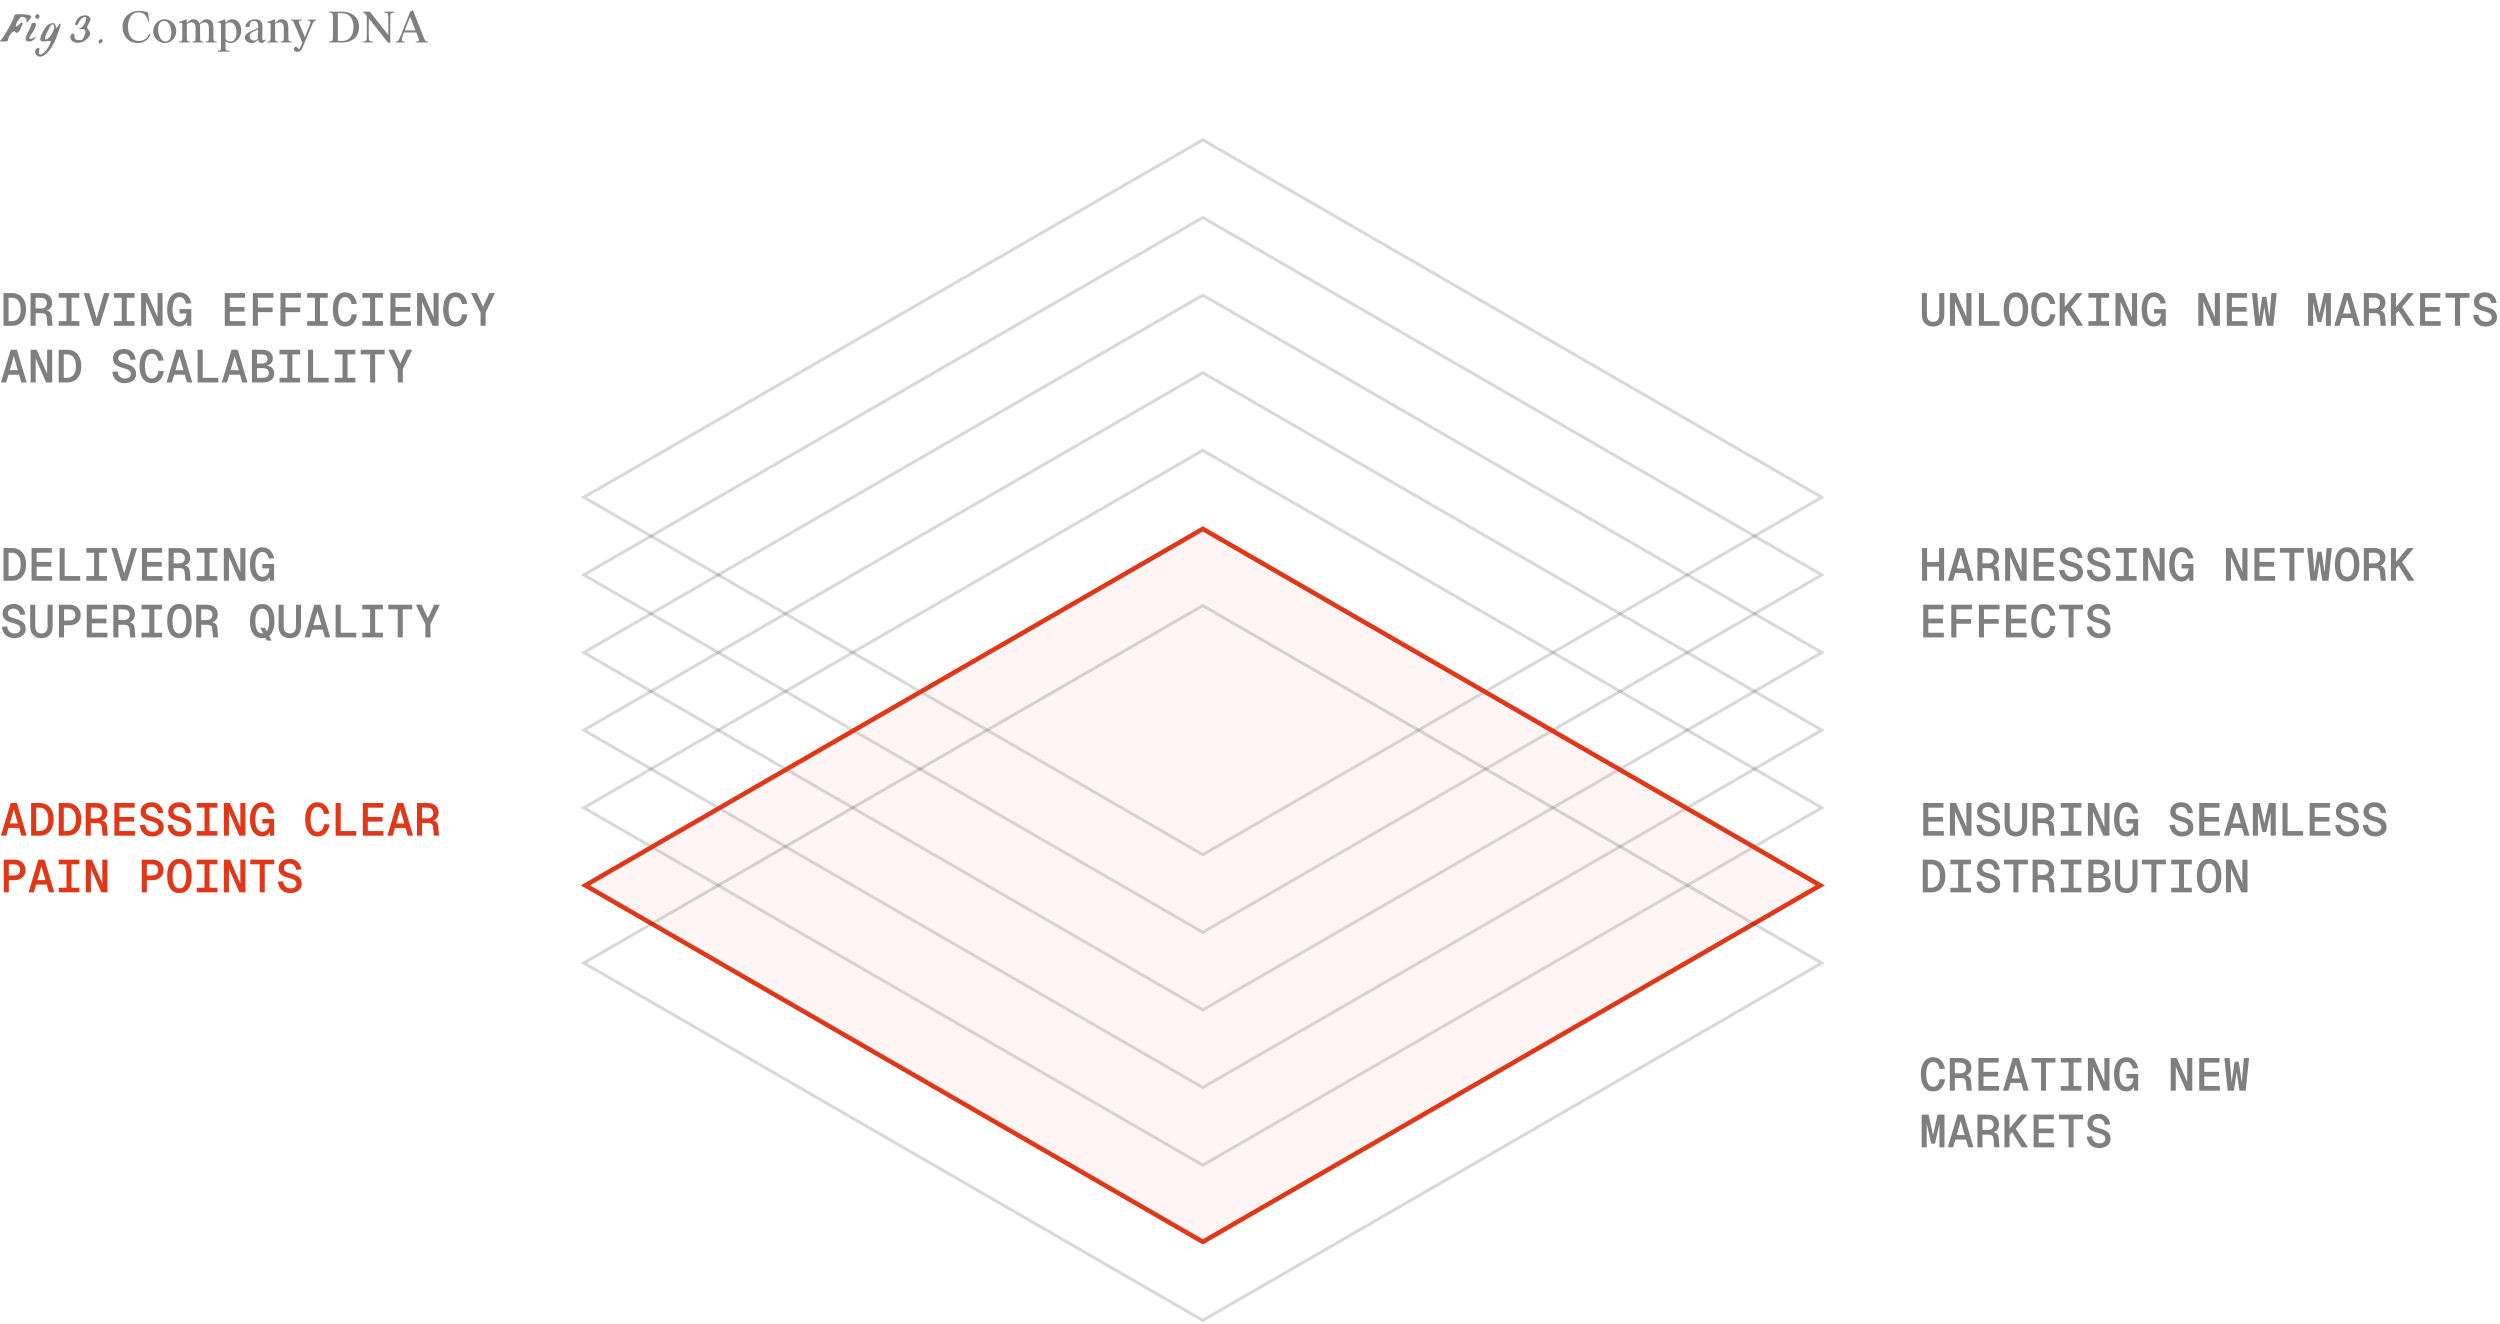 <svg xmlns="http://www.w3.org/2000/svg" fill="none" viewBox="0 0 706 374" height="374" width="706">
<path fill-opacity="0.5" fill="black" d="M36.148 7.608C36.148 10.092 37.312 11.592 39.16 11.592C40.84 11.592 41.788 10.5 42.148 9.54L42.472 9.648C42.148 10.896 40.912 12.156 38.944 12.156C36.232 12.156 34.6 10.128 34.6 7.596C34.6 4.776 36.748 3.06 39.256 3.06C40.168 3.06 41.044 3.216 41.824 3.54L42.1 6.18H41.872C41.428 4.248 40.516 3.492 39.04 3.492C37.588 3.492 36.148 4.716 36.148 7.608ZM46.364 5.904C45.212 5.904 44.648 6.852 44.648 8.364C44.648 9.552 45.2 11.688 46.712 11.688C47.84 11.688 48.392 10.728 48.392 9.216C48.392 8.04 47.864 5.904 46.364 5.904ZM46.484 5.436C48.212 5.436 49.773 6.816 49.773 8.784C49.773 10.656 48.356 12.156 46.569 12.156C44.84 12.156 43.281 10.764 43.281 8.784C43.281 6.924 44.684 5.436 46.484 5.436ZM50.529 6.396V6.18L52.737 5.436L52.761 6.54C53.193 6 53.757 5.436 54.669 5.436C55.437 5.436 56.097 5.832 56.361 6.708C56.841 6.048 57.549 5.436 58.425 5.436C59.457 5.436 60.261 6.132 60.261 7.716V10.272C60.261 11.508 60.273 11.676 61.221 11.784V12H58.053V11.784C58.977 11.676 58.989 11.508 58.989 10.272V7.968C58.989 6.852 58.593 6.312 57.777 6.312C57.309 6.312 56.757 6.54 56.433 6.972C56.481 7.188 56.505 7.44 56.505 7.716V10.272C56.505 11.508 56.517 11.676 57.465 11.784V12H54.309V11.784C55.221 11.676 55.233 11.508 55.233 10.272V7.968C55.233 6.852 54.837 6.312 54.021 6.312C53.529 6.312 53.013 6.492 52.761 6.864V10.272C52.761 11.508 52.773 11.676 53.697 11.784V12H50.529V11.784C51.477 11.676 51.489 11.508 51.489 10.272V7.572C51.489 6.408 51.465 6.408 50.529 6.396ZM61.448 14.592V14.376C62.396 14.268 62.408 14.1 62.408 12.864V7.584C62.408 6.408 62.384 6.408 61.448 6.396V6.18L63.644 5.436V6.516C64.028 6.036 64.688 5.436 65.564 5.436C67.148 5.436 68.12 6.888 68.12 8.58C68.12 10.632 66.656 12.156 65.084 12.156C64.664 12.156 64.112 12.06 63.68 11.64V12.864C63.68 14.184 63.692 14.268 64.88 14.376V14.592H61.448ZM65.096 11.736C66.26 11.736 66.788 10.56 66.788 9.06C66.788 7.416 66.008 6.312 64.856 6.312C64.388 6.312 63.944 6.456 63.68 6.816V10.944C63.932 11.472 64.484 11.736 65.096 11.736ZM72.853 10.896L72.889 8.328C71.893 8.688 71.413 8.988 71.209 9.108C70.693 9.42 70.477 9.72 70.501 10.224C70.537 10.824 70.981 11.46 71.725 11.46C72.169 11.46 72.529 11.232 72.853 10.896ZM72.889 11.232C72.625 11.484 72.325 11.748 72.025 11.928C71.761 12.096 71.437 12.156 71.029 12.156C70.141 12.156 69.133 11.52 69.133 10.572C69.133 9.804 69.805 9.336 71.065 8.736C71.389 8.58 72.025 8.28 72.913 7.896V7.62C72.913 6.348 72.505 5.916 71.701 5.916C70.669 5.916 70.453 6.66 70.513 7.584H69.289C69.301 6.588 70.441 5.448 71.989 5.448C73.117 5.448 74.149 5.88 74.113 7.488L74.053 10.596C74.041 11.268 74.161 11.376 74.485 11.376C74.677 11.376 74.845 11.268 75.013 11.136L75.133 11.256C74.821 11.652 74.461 12.12 73.885 12.12C73.393 12.12 72.937 11.832 72.889 11.232ZM75.454 6.396V6.18L77.674 5.436L77.686 6.54C78.13 6 78.694 5.436 79.594 5.436C80.638 5.436 81.418 6.132 81.418 7.716V10.272C81.418 11.508 81.43 11.676 82.378 11.784V12H79.21V11.784C80.134 11.676 80.146 11.508 80.146 10.272V7.968C80.146 6.852 79.774 6.312 78.946 6.312C78.466 6.312 77.95 6.492 77.686 6.864V10.272C77.686 11.508 77.698 11.676 78.622 11.784V12H75.454V11.784C76.402 11.676 76.414 11.508 76.414 10.272V7.572C76.414 6.408 76.402 6.408 75.454 6.396ZM83.999 14.652C83.376 14.652 82.968 14.352 82.968 13.872C82.968 13.464 83.267 13.188 83.531 13.188C83.615 13.188 83.736 13.212 83.891 13.38L84.492 13.968C84.683 13.656 84.864 13.284 85.151 12.6L85.379 12.048L83.052 6.564C82.823 6.024 82.704 5.796 82.236 5.76V5.544H85.188V5.76C84.263 5.808 84.299 6.132 84.528 6.708L86.088 10.464L87.383 7.332C87.816 6.288 87.803 5.904 86.939 5.76V5.544H89.231V5.76C88.608 5.868 88.523 6.084 88.175 6.924L85.668 12.864C85.175 14.028 84.876 14.652 83.999 14.652ZM95.419 11.568H96.595C98.551 11.568 99.823 10.212 99.823 7.62C99.823 5.028 98.503 3.732 96.559 3.732H95.419V11.568ZM92.827 3.3H96.619C99.043 3.3 101.371 4.524 101.371 7.62C101.371 10.704 99.115 12 96.607 12H92.827V11.784C93.907 11.64 94.015 11.58 94.015 10.248V5.052C94.015 3.72 93.907 3.66 92.827 3.516V3.3ZM109.661 5.052C109.661 3.72 109.553 3.66 108.473 3.516V3.3H111.401V3.516C110.333 3.66 110.213 3.72 110.213 5.052V12.096H109.613L104.141 5.184V10.248C104.141 11.58 104.261 11.64 105.329 11.784V12H102.401V11.784C103.469 11.64 103.589 11.58 103.589 10.248V4.488L103.541 4.428C103.145 3.912 102.893 3.66 102.545 3.492V3.3H104.453L109.661 9.888V5.052ZM111.673 12V11.784C112.477 11.712 112.597 11.496 113.281 9.744L115.861 3.24C116.113 3.204 116.365 3.06 116.533 2.832H116.581L119.665 10.584C120.025 11.496 120.145 11.736 120.925 11.784V12H117.409V11.784C118.273 11.688 118.465 11.46 118.225 10.848L117.565 9.168H114.073L114.013 9.336C113.149 11.544 113.341 11.688 114.373 11.784V12H111.673ZM115.825 4.74L114.313 8.58H117.325L115.825 4.74Z"></path>
<path fill-opacity="0.5" fill="black" d="M545.9 92.208C544.895 92.208 544.115 91.909 543.56 91.311C543.005 90.713 542.728 89.877 542.728 88.802V82.77H544.158V88.854C544.158 89.513 544.305 90.015 544.6 90.362C544.903 90.709 545.337 90.882 545.9 90.882C546.463 90.882 546.892 90.709 547.187 90.362C547.49 90.015 547.642 89.513 547.642 88.854V82.77H549.072V88.802C549.072 89.877 548.795 90.713 548.24 91.311C547.685 91.909 546.905 92.208 545.9 92.208ZM550.653 82.77H552.369L555.307 89.556V82.77H556.737V92H555.021L552.083 85.214V92H550.653V82.77ZM558.838 82.77H560.268V91.48L559.345 90.687H564.662V92H558.838V82.77ZM569.285 92.208C568.548 92.208 567.92 92.022 567.4 91.649C566.888 91.268 566.498 90.717 566.23 89.998C565.961 89.27 565.827 88.403 565.827 87.398C565.827 86.384 565.961 85.517 566.23 84.798C566.498 84.07 566.888 83.515 567.4 83.134C567.92 82.753 568.548 82.562 569.285 82.562C570.021 82.562 570.645 82.753 571.157 83.134C571.677 83.515 572.071 84.07 572.34 84.798C572.608 85.517 572.743 86.384 572.743 87.398C572.743 88.403 572.608 89.27 572.34 89.998C572.071 90.717 571.677 91.268 571.157 91.649C570.645 92.022 570.021 92.208 569.285 92.208ZM569.285 90.869C569.709 90.869 570.065 90.739 570.351 90.479C570.645 90.21 570.866 89.82 571.014 89.309C571.161 88.789 571.235 88.152 571.235 87.398C571.235 86.644 571.161 86.007 571.014 85.487C570.866 84.967 570.645 84.573 570.351 84.304C570.065 84.035 569.709 83.901 569.285 83.901C568.86 83.901 568.5 84.035 568.206 84.304C567.92 84.573 567.703 84.967 567.556 85.487C567.408 86.007 567.335 86.644 567.335 87.398C567.335 88.152 567.408 88.789 567.556 89.309C567.703 89.82 567.92 90.21 568.206 90.479C568.5 90.739 568.86 90.869 569.285 90.869ZM577.132 92.208C576.386 92.208 575.749 92.013 575.221 91.623C574.701 91.233 574.302 90.678 574.025 89.959C573.756 89.24 573.622 88.386 573.622 87.398C573.622 86.401 573.756 85.543 574.025 84.824C574.302 84.096 574.701 83.537 575.221 83.147C575.749 82.757 576.386 82.562 577.132 82.562C578.007 82.562 578.731 82.848 579.303 83.42C579.875 83.983 580.247 84.776 580.421 85.799L578.926 85.877C578.804 85.227 578.588 84.733 578.276 84.395C577.972 84.057 577.591 83.888 577.132 83.888C576.707 83.888 576.343 84.027 576.04 84.304C575.745 84.573 575.52 84.971 575.364 85.5C575.208 86.02 575.13 86.653 575.13 87.398C575.13 88.143 575.208 88.776 575.364 89.296C575.52 89.816 575.745 90.21 576.04 90.479C576.343 90.748 576.707 90.882 577.132 90.882C577.626 90.882 578.029 90.704 578.341 90.349C578.653 89.985 578.865 89.448 578.978 88.737L580.473 88.815C580.308 89.881 579.935 90.713 579.355 91.311C578.774 91.909 578.033 92.208 577.132 92.208ZM581.651 82.77H583.081V86.683L586.357 82.77H588.125L584.823 86.722L588.307 92H586.539L583.809 87.723L583.081 88.568V92H581.651V82.77ZM589.758 90.687H591.955V84.083H589.758V82.77H595.582V84.083H593.385V90.687H595.582V92H589.758V90.687ZM597.422 82.77H599.138L602.076 89.556V82.77H603.506V92H601.79L598.852 85.214V92H597.422V82.77ZM608.259 92.208C607.575 92.208 606.972 92.022 606.452 91.649C605.932 91.268 605.525 90.717 605.23 89.998C604.944 89.279 604.801 88.412 604.801 87.398C604.801 86.41 604.94 85.552 605.217 84.824C605.495 84.096 605.898 83.537 606.426 83.147C606.955 82.757 607.579 82.562 608.298 82.562C609.174 82.562 609.893 82.839 610.456 83.394C611.028 83.94 611.418 84.694 611.626 85.656L610.118 85.76C609.997 85.179 609.78 84.724 609.468 84.395C609.165 84.057 608.775 83.888 608.298 83.888C607.874 83.888 607.514 84.027 607.219 84.304C606.925 84.573 606.699 84.971 606.543 85.5C606.387 86.02 606.309 86.653 606.309 87.398C606.309 88.135 606.387 88.763 606.543 89.283C606.708 89.803 606.946 90.202 607.258 90.479C607.57 90.748 607.952 90.882 608.402 90.882C608.749 90.882 609.057 90.787 609.325 90.596C609.603 90.405 609.824 90.137 609.988 89.79C610.153 89.435 610.244 89.019 610.261 88.542H608.285V87.281H611.613V92H610.456L610.391 89.946L610.794 90.037C610.604 90.722 610.296 91.255 609.871 91.636C609.447 92.017 608.909 92.208 608.259 92.208ZM620.807 82.77H622.523L625.461 89.556V82.77H626.891V92H625.175L622.237 85.214V92H620.807V82.77ZM628.862 82.77H634.582V84.083H630.292V86.696H634.426V88.022H630.292V90.687H634.686V92H628.862V82.77ZM635.955 82.77H637.424L638.048 90.154H637.944L638.854 83.81H640.024L640.934 90.154H640.83L641.454 82.77H642.923L641.974 92H640.232L639.218 85.24H639.66L638.646 92H636.904L635.955 82.77ZM653.105 84.746L653.235 84.72V92H651.805V82.77H653.742L655.276 89.66H654.782L656.316 82.77H658.253V92H656.823V84.72L656.953 84.746L655.562 90.96H654.496L653.105 84.746ZM661.953 82.77H663.695L666.451 92H664.956L662.824 84.59L660.692 92H659.197L661.953 82.77ZM661.251 88.542H664.397L664.839 89.816H660.809L661.251 88.542ZM667.551 82.77H670.476C671.464 82.77 672.239 83.017 672.803 83.511C673.366 84.005 673.648 84.681 673.648 85.539C673.648 85.972 673.552 86.362 673.362 86.709C673.171 87.047 672.915 87.316 672.595 87.515C672.274 87.714 671.923 87.827 671.542 87.853L671.477 87.671C672.161 87.697 672.664 87.844 672.985 88.113C673.305 88.373 673.492 88.802 673.544 89.4L673.765 92H672.309L672.101 89.621C672.057 89.188 671.923 88.884 671.698 88.711C671.481 88.529 671.126 88.438 670.632 88.438H668.981V92H667.551V82.77ZM670.437 87.112C670.974 87.112 671.39 86.982 671.685 86.722C671.988 86.453 672.14 86.081 672.14 85.604C672.14 85.127 671.988 84.755 671.685 84.486C671.39 84.217 670.974 84.083 670.437 84.083H668.981V87.112H670.437ZM675.19 82.77H676.62V86.683L679.896 82.77H681.664L678.362 86.722L681.846 92H680.078L677.348 87.723L676.62 88.568V92H675.19V82.77ZM683.427 82.77H689.147V84.083H684.857V86.696H688.991V88.022H684.857V90.687H689.251V92H683.427V82.77ZM693.289 84.083H690.624V82.77H697.384V84.083H694.719V92H693.289V84.083ZM701.902 92.208C701.235 92.208 700.65 92.074 700.147 91.805C699.645 91.536 699.246 91.159 698.951 90.674C698.665 90.189 698.496 89.63 698.444 88.997L699.9 88.893C699.961 89.318 700.078 89.677 700.251 89.972C700.433 90.267 700.663 90.492 700.94 90.648C701.226 90.804 701.556 90.882 701.928 90.882C702.301 90.882 702.617 90.834 702.877 90.739C703.137 90.635 703.332 90.488 703.462 90.297C703.601 90.098 703.67 89.872 703.67 89.621C703.67 89.335 703.605 89.097 703.475 88.906C703.345 88.707 703.116 88.525 702.786 88.36C702.457 88.195 701.989 88.035 701.382 87.879C700.732 87.714 700.208 87.519 699.809 87.294C699.419 87.069 699.125 86.791 698.925 86.462C698.735 86.133 698.639 85.73 698.639 85.253C698.639 84.724 698.765 84.256 699.016 83.849C699.276 83.442 699.645 83.125 700.121 82.9C700.598 82.675 701.153 82.562 701.785 82.562C702.392 82.562 702.925 82.688 703.384 82.939C703.852 83.19 704.225 83.541 704.502 83.992C704.78 84.443 704.953 84.963 705.022 85.552L703.553 85.63C703.501 85.283 703.402 84.98 703.254 84.72C703.107 84.46 702.908 84.256 702.656 84.109C702.405 83.962 702.106 83.888 701.759 83.888C701.257 83.888 700.858 84.009 700.563 84.252C700.269 84.486 700.121 84.798 700.121 85.188C700.121 85.457 700.182 85.678 700.303 85.851C700.425 86.016 700.624 86.163 700.901 86.293C701.179 86.423 701.577 86.553 702.097 86.683C702.843 86.874 703.436 87.099 703.878 87.359C704.32 87.619 704.641 87.935 704.84 88.308C705.048 88.672 705.152 89.123 705.152 89.66C705.152 90.154 705.014 90.596 704.736 90.986C704.468 91.367 704.086 91.666 703.592 91.883C703.107 92.1 702.544 92.208 701.902 92.208Z"></path>
<path fill-opacity="0.5" fill="black" d="M0.988 82.77H3.354C4.177 82.77 4.888 82.952 5.486 83.316C6.084 83.671 6.543 84.2 6.864 84.902C7.193 85.595 7.358 86.427 7.358 87.398C7.358 88.369 7.193 89.201 6.864 89.894C6.543 90.579 6.084 91.103 5.486 91.467C4.888 91.822 4.177 92 3.354 92H0.988V82.77ZM3.289 90.687C4.112 90.687 4.745 90.41 5.187 89.855C5.629 89.292 5.85 88.473 5.85 87.398C5.85 86.315 5.629 85.491 5.187 84.928C4.745 84.365 4.112 84.083 3.289 84.083H2.418V90.687H3.289ZM8.627 82.77H11.552C12.54 82.77 13.316 83.017 13.879 83.511C14.442 84.005 14.724 84.681 14.724 85.539C14.724 85.972 14.629 86.362 14.438 86.709C14.247 87.047 13.992 87.316 13.671 87.515C13.35 87.714 12.999 87.827 12.618 87.853L12.553 87.671C13.238 87.697 13.74 87.844 14.061 88.113C14.382 88.373 14.568 88.802 14.62 89.4L14.841 92H13.385L13.177 89.621C13.134 89.188 12.999 88.884 12.774 88.711C12.557 88.529 12.202 88.438 11.708 88.438H10.057V92H8.627V82.77ZM11.513 87.112C12.05 87.112 12.466 86.982 12.761 86.722C13.064 86.453 13.216 86.081 13.216 85.604C13.216 85.127 13.064 84.755 12.761 84.486C12.466 84.217 12.05 84.083 11.513 84.083H10.057V87.112H11.513ZM16.578 90.687H18.775V84.083H16.578V82.77H22.402V84.083H20.205V90.687H22.402V92H16.578V90.687ZM23.645 82.77H25.192L27.454 90.518H27.116L29.378 82.77H30.925L28.104 92H26.466L23.645 82.77ZM32.168 90.687H34.365V84.083H32.168V82.77H37.992V84.083H35.795V90.687H37.992V92H32.168V90.687ZM39.833 82.77H41.549L44.487 89.556V82.77H45.917V92H44.201L41.263 85.214V92H39.833V82.77ZM50.669 92.208C49.985 92.208 49.383 92.022 48.862 91.649C48.343 91.268 47.935 90.717 47.641 89.998C47.355 89.279 47.212 88.412 47.212 87.398C47.212 86.41 47.35 85.552 47.627 84.824C47.905 84.096 48.308 83.537 48.837 83.147C49.365 82.757 49.989 82.562 50.709 82.562C51.584 82.562 52.303 82.839 52.867 83.394C53.438 83.94 53.828 84.694 54.036 85.656L52.529 85.76C52.407 85.179 52.191 84.724 51.879 84.395C51.575 84.057 51.185 83.888 50.709 83.888C50.284 83.888 49.924 84.027 49.63 84.304C49.335 84.573 49.109 84.971 48.953 85.5C48.797 86.02 48.719 86.653 48.719 87.398C48.719 88.135 48.797 88.763 48.953 89.283C49.118 89.803 49.356 90.202 49.669 90.479C49.98 90.748 50.362 90.882 50.812 90.882C51.159 90.882 51.467 90.787 51.736 90.596C52.013 90.405 52.234 90.137 52.398 89.79C52.563 89.435 52.654 89.019 52.672 88.542H50.696V87.281H54.023V92H52.867L52.801 89.946L53.205 90.037C53.014 90.722 52.706 91.255 52.282 91.636C51.857 92.017 51.319 92.208 50.669 92.208ZM63.477 82.77H69.197V84.083H64.907V86.696H69.041V88.022H64.907V90.687H69.301V92H63.477V82.77ZM71.402 82.77H77.226V84.083H72.026L72.832 83.29V87.528L72.026 86.826H76.992V88.139H72.026L72.832 87.45V92H71.402V82.77ZM79.197 82.77H85.021V84.083H79.821L80.627 83.29V87.528L79.821 86.826H84.787V88.139H79.821L80.627 87.45V92H79.197V82.77ZM86.732 90.687H88.929V84.083H86.732V82.77H92.556V84.083H90.359V90.687H92.556V92H86.732V90.687ZM97.491 92.208C96.746 92.208 96.109 92.013 95.58 91.623C95.06 91.233 94.661 90.678 94.384 89.959C94.115 89.24 93.981 88.386 93.981 87.398C93.981 86.401 94.115 85.543 94.384 84.824C94.661 84.096 95.06 83.537 95.58 83.147C96.109 82.757 96.746 82.562 97.491 82.562C98.366 82.562 99.09 82.848 99.662 83.42C100.234 83.983 100.607 84.776 100.78 85.799L99.285 85.877C99.164 85.227 98.947 84.733 98.635 84.395C98.332 84.057 97.95 83.888 97.491 83.888C97.066 83.888 96.702 84.027 96.399 84.304C96.104 84.573 95.879 84.971 95.723 85.5C95.567 86.02 95.489 86.653 95.489 87.398C95.489 88.143 95.567 88.776 95.723 89.296C95.879 89.816 96.104 90.21 96.399 90.479C96.702 90.748 97.066 90.882 97.491 90.882C97.985 90.882 98.388 90.704 98.7 90.349C99.012 89.985 99.224 89.448 99.337 88.737L100.832 88.815C100.667 89.881 100.295 90.713 99.714 91.311C99.133 91.909 98.392 92.208 97.491 92.208ZM102.322 90.687H104.519V84.083H102.322V82.77H108.146V84.083H105.949V90.687H108.146V92H102.322V90.687ZM110.247 82.77H115.967V84.083H111.677V86.696H115.811V88.022H111.677V90.687H116.071V92H110.247V82.77ZM117.782 82.77H119.498L122.436 89.556V82.77H123.866V92H122.15L119.212 85.214V92H117.782V82.77ZM128.671 92.208C127.925 92.208 127.288 92.013 126.76 91.623C126.24 91.233 125.841 90.678 125.564 89.959C125.295 89.24 125.161 88.386 125.161 87.398C125.161 86.401 125.295 85.543 125.564 84.824C125.841 84.096 126.24 83.537 126.76 83.147C127.288 82.757 127.925 82.562 128.671 82.562C129.546 82.562 130.27 82.848 130.842 83.42C131.414 83.983 131.786 84.776 131.96 85.799L130.465 85.877C130.343 85.227 130.127 84.733 129.815 84.395C129.511 84.057 129.13 83.888 128.671 83.888C128.246 83.888 127.882 84.027 127.579 84.304C127.284 84.573 127.059 84.971 126.903 85.5C126.747 86.02 126.669 86.653 126.669 87.398C126.669 88.143 126.747 88.776 126.903 89.296C127.059 89.816 127.284 90.21 127.579 90.479C127.882 90.748 128.246 90.882 128.671 90.882C129.165 90.882 129.568 90.704 129.88 90.349C130.192 89.985 130.404 89.448 130.517 88.737L132.012 88.815C131.847 89.881 131.474 90.713 130.894 91.311C130.313 91.909 129.572 92.208 128.671 92.208ZM135.712 88.269L133.034 82.77H134.646L136.414 86.631L138.182 82.77H139.794L137.142 88.269V92H135.712V88.269ZM3.029 98.77H4.771L7.527 108H6.032L3.9 100.59L1.768 108H0.273L3.029 98.77ZM2.327 104.542H5.473L5.915 105.816H1.885L2.327 104.542ZM8.653 98.77H10.369L13.307 105.556V98.77H14.737V108H13.021L10.083 101.214V108H8.653V98.77ZM16.578 98.77H18.944C19.767 98.77 20.478 98.952 21.076 99.316C21.674 99.671 22.133 100.2 22.454 100.902C22.783 101.595 22.948 102.427 22.948 103.398C22.948 104.369 22.783 105.201 22.454 105.894C22.133 106.579 21.674 107.103 21.076 107.467C20.478 107.822 19.767 108 18.944 108H16.578V98.77ZM18.879 106.687C19.702 106.687 20.335 106.41 20.777 105.855C21.219 105.292 21.44 104.473 21.44 103.398C21.44 102.315 21.219 101.491 20.777 100.928C20.335 100.365 19.702 100.083 18.879 100.083H18.008V106.687H18.879ZM35.184 108.208C34.516 108.208 33.931 108.074 33.429 107.805C32.926 107.536 32.527 107.159 32.233 106.674C31.947 106.189 31.778 105.63 31.726 104.997L33.182 104.893C33.242 105.318 33.359 105.677 33.533 105.972C33.715 106.267 33.944 106.492 34.222 106.648C34.508 106.804 34.837 106.882 35.21 106.882C35.582 106.882 35.899 106.834 36.159 106.739C36.419 106.635 36.614 106.488 36.744 106.297C36.882 106.098 36.952 105.872 36.952 105.621C36.952 105.335 36.887 105.097 36.757 104.906C36.627 104.707 36.397 104.525 36.068 104.36C35.738 104.195 35.27 104.035 34.664 103.879C34.014 103.714 33.489 103.519 33.091 103.294C32.701 103.069 32.406 102.791 32.207 102.462C32.016 102.133 31.921 101.73 31.921 101.253C31.921 100.724 32.046 100.256 32.298 99.849C32.558 99.442 32.926 99.125 33.403 98.9C33.879 98.675 34.434 98.562 35.067 98.562C35.673 98.562 36.206 98.688 36.666 98.939C37.134 99.19 37.506 99.541 37.784 99.992C38.061 100.443 38.234 100.963 38.304 101.552L36.835 101.63C36.783 101.283 36.683 100.98 36.536 100.72C36.388 100.46 36.189 100.256 35.938 100.109C35.686 99.962 35.387 99.888 35.041 99.888C34.538 99.888 34.139 100.009 33.845 100.252C33.55 100.486 33.403 100.798 33.403 101.188C33.403 101.457 33.463 101.678 33.585 101.851C33.706 102.016 33.905 102.163 34.183 102.293C34.46 102.423 34.859 102.553 35.379 102.683C36.124 102.874 36.718 103.099 37.16 103.359C37.602 103.619 37.922 103.935 38.122 104.308C38.33 104.672 38.434 105.123 38.434 105.66C38.434 106.154 38.295 106.596 38.018 106.986C37.749 107.367 37.368 107.666 36.874 107.883C36.388 108.1 35.825 108.208 35.184 108.208ZM42.927 108.208C42.181 108.208 41.544 108.013 41.016 107.623C40.496 107.233 40.097 106.678 39.82 105.959C39.551 105.24 39.417 104.386 39.417 103.398C39.417 102.401 39.551 101.543 39.82 100.824C40.097 100.096 40.496 99.537 41.016 99.147C41.544 98.757 42.181 98.562 42.927 98.562C43.802 98.562 44.526 98.848 45.098 99.42C45.67 99.983 46.042 100.776 46.216 101.799L44.721 101.877C44.599 101.227 44.383 100.733 44.071 100.395C43.767 100.057 43.386 99.888 42.927 99.888C42.502 99.888 42.138 100.027 41.835 100.304C41.54 100.573 41.315 100.971 41.159 101.5C41.003 102.02 40.925 102.653 40.925 103.398C40.925 104.143 41.003 104.776 41.159 105.296C41.315 105.816 41.54 106.21 41.835 106.479C42.138 106.748 42.502 106.882 42.927 106.882C43.421 106.882 43.824 106.704 44.136 106.349C44.448 105.985 44.66 105.448 44.773 104.737L46.268 104.815C46.103 105.881 45.73 106.713 45.15 107.311C44.569 107.909 43.828 108.208 42.927 108.208ZM49.798 98.77H51.541L54.297 108H52.801L50.669 100.59L48.538 108H47.042L49.798 98.77ZM49.096 104.542H52.242L52.684 105.816H48.654L49.096 104.542ZM55.812 98.77H57.242V107.48L56.319 106.687H61.636V108H55.812V98.77ZM65.388 98.77H67.13L69.886 108H68.391L66.259 100.59L64.127 108H62.632L65.388 98.77ZM64.686 104.542H67.832L68.274 105.816H64.244L64.686 104.542ZM71.142 98.77H73.898C74.912 98.77 75.688 98.987 76.225 99.42C76.771 99.845 77.044 100.46 77.044 101.266C77.044 101.647 76.958 101.985 76.784 102.28C76.62 102.575 76.368 102.813 76.03 102.995C75.701 103.168 75.298 103.268 74.821 103.294V103.203C75.671 103.229 76.316 103.441 76.758 103.84C77.209 104.239 77.434 104.776 77.434 105.452C77.434 106.275 77.153 106.908 76.589 107.35C76.026 107.783 75.229 108 74.197 108H71.142V98.77ZM74.197 106.687C74.761 106.687 75.19 106.57 75.484 106.336C75.779 106.102 75.926 105.773 75.926 105.348C75.926 104.915 75.779 104.577 75.484 104.334C75.19 104.091 74.761 103.97 74.197 103.97H72.572V106.687H74.197ZM73.898 102.657C74.453 102.657 74.865 102.549 75.133 102.332C75.402 102.107 75.536 101.786 75.536 101.37C75.536 100.954 75.402 100.638 75.133 100.421C74.865 100.196 74.453 100.083 73.898 100.083H72.572V102.657H73.898ZM78.937 106.687H81.134V100.083H78.937V98.77H84.761V100.083H82.564V106.687H84.761V108H78.937V106.687ZM86.992 98.77H88.422V107.48L87.499 106.687H92.816V108H86.992V98.77ZM94.527 106.687H96.724V100.083H94.527V98.77H100.351V100.083H98.154V106.687H100.351V108H94.527V106.687ZM104.519 100.083H101.854V98.77H108.614V100.083H105.949V108H104.519V100.083ZM112.327 104.269L109.649 98.77H111.261L113.029 102.631L114.797 98.77H116.409L113.757 104.269V108H112.327V104.269Z"></path>
<path fill-opacity="0.5" fill="black" d="M0.988 154.77H3.354C4.177 154.77 4.888 154.952 5.486 155.316C6.084 155.671 6.543 156.2 6.864 156.902C7.193 157.595 7.358 158.427 7.358 159.398C7.358 160.369 7.193 161.201 6.864 161.894C6.543 162.579 6.084 163.103 5.486 163.467C4.888 163.822 4.177 164 3.354 164H0.988V154.77ZM3.289 162.687C4.112 162.687 4.745 162.41 5.187 161.855C5.629 161.292 5.85 160.473 5.85 159.398C5.85 158.315 5.629 157.491 5.187 156.928C4.745 156.365 4.112 156.083 3.289 156.083H2.418V162.687H3.289ZM8.913 154.77H14.633V156.083H10.343V158.696H14.477V160.022H10.343V162.687H14.737V164H8.913V154.77ZM16.838 154.77H18.268V163.48L17.345 162.687H22.662V164H16.838V154.77ZM24.373 162.687H26.57V156.083H24.373V154.77H30.197V156.083H28V162.687H30.197V164H24.373V162.687ZM31.44 154.77H32.987L35.249 162.518H34.911L37.173 154.77H38.72L35.899 164H34.261L31.44 154.77ZM40.093 154.77H45.813V156.083H41.523V158.696H45.657V160.022H41.523V162.687H45.917V164H40.093V154.77ZM47.602 154.77H50.526C51.514 154.77 52.29 155.017 52.853 155.511C53.417 156.005 53.699 156.681 53.699 157.539C53.699 157.972 53.603 158.362 53.413 158.709C53.222 159.047 52.966 159.316 52.645 159.515C52.325 159.714 51.974 159.827 51.593 159.853L51.528 159.671C52.212 159.697 52.715 159.844 53.035 160.113C53.356 160.373 53.542 160.802 53.594 161.4L53.816 164H52.359L52.151 161.621C52.108 161.188 51.974 160.884 51.748 160.711C51.532 160.529 51.176 160.438 50.682 160.438H49.032V164H47.602V154.77ZM50.487 159.112C51.025 159.112 51.441 158.982 51.736 158.722C52.039 158.453 52.191 158.081 52.191 157.604C52.191 157.127 52.039 156.755 51.736 156.486C51.441 156.217 51.025 156.083 50.487 156.083H49.032V159.112H50.487ZM55.553 162.687H57.749V156.083H55.553V154.77H61.377V156.083H59.179V162.687H61.377V164H55.553V162.687ZM63.217 154.77H64.933L67.871 161.556V154.77H69.301V164H67.585L64.647 157.214V164H63.217V154.77ZM74.054 164.208C73.37 164.208 72.767 164.022 72.247 163.649C71.727 163.268 71.32 162.717 71.025 161.998C70.739 161.279 70.596 160.412 70.596 159.398C70.596 158.41 70.735 157.552 71.012 156.824C71.29 156.096 71.693 155.537 72.221 155.147C72.75 154.757 73.374 154.562 74.093 154.562C74.969 154.562 75.688 154.839 76.251 155.394C76.823 155.94 77.213 156.694 77.421 157.656L75.913 157.76C75.792 157.179 75.575 156.724 75.263 156.395C74.96 156.057 74.57 155.888 74.093 155.888C73.669 155.888 73.309 156.027 73.014 156.304C72.72 156.573 72.494 156.971 72.338 157.5C72.182 158.02 72.104 158.653 72.104 159.398C72.104 160.135 72.182 160.763 72.338 161.283C72.503 161.803 72.741 162.202 73.053 162.479C73.365 162.748 73.747 162.882 74.197 162.882C74.544 162.882 74.852 162.787 75.12 162.596C75.398 162.405 75.619 162.137 75.783 161.79C75.948 161.435 76.039 161.019 76.056 160.542H74.08V159.281H77.408V164H76.251L76.186 161.946L76.589 162.037C76.399 162.722 76.091 163.255 75.666 163.636C75.242 164.017 74.704 164.208 74.054 164.208ZM4.004 180.208C3.337 180.208 2.752 180.074 2.249 179.805C1.746 179.536 1.348 179.159 1.053 178.674C0.767 178.189 0.598 177.63 0.546 176.997L2.002 176.893C2.063 177.318 2.18 177.677 2.353 177.972C2.535 178.267 2.765 178.492 3.042 178.648C3.328 178.804 3.657 178.882 4.03 178.882C4.403 178.882 4.719 178.834 4.979 178.739C5.239 178.635 5.434 178.488 5.564 178.297C5.703 178.098 5.772 177.872 5.772 177.621C5.772 177.335 5.707 177.097 5.577 176.906C5.447 176.707 5.217 176.525 4.888 176.36C4.559 176.195 4.091 176.035 3.484 175.879C2.834 175.714 2.31 175.519 1.911 175.294C1.521 175.069 1.226 174.791 1.027 174.462C0.836 174.133 0.741 173.73 0.741 173.253C0.741 172.724 0.867 172.256 1.118 171.849C1.378 171.442 1.746 171.125 2.223 170.9C2.7 170.675 3.254 170.562 3.887 170.562C4.494 170.562 5.027 170.688 5.486 170.939C5.954 171.19 6.327 171.541 6.604 171.992C6.881 172.443 7.055 172.963 7.124 173.552L5.655 173.63C5.603 173.283 5.503 172.98 5.356 172.72C5.209 172.46 5.009 172.256 4.758 172.109C4.507 171.962 4.208 171.888 3.861 171.888C3.358 171.888 2.96 172.009 2.665 172.252C2.37 172.486 2.223 172.798 2.223 173.188C2.223 173.457 2.284 173.678 2.405 173.851C2.526 174.016 2.726 174.163 3.003 174.293C3.28 174.423 3.679 174.553 4.199 174.683C4.944 174.874 5.538 175.099 5.98 175.359C6.422 175.619 6.743 175.935 6.942 176.308C7.15 176.672 7.254 177.123 7.254 177.66C7.254 178.154 7.115 178.596 6.838 178.986C6.569 179.367 6.188 179.666 5.694 179.883C5.209 180.1 4.645 180.208 4.004 180.208ZM11.695 180.208C10.69 180.208 9.91 179.909 9.355 179.311C8.8 178.713 8.523 177.877 8.523 176.802V170.77H9.953V176.854C9.953 177.513 10.1 178.015 10.395 178.362C10.698 178.709 11.132 178.882 11.695 178.882C12.258 178.882 12.687 178.709 12.982 178.362C13.285 178.015 13.437 177.513 13.437 176.854V170.77H14.867V176.802C14.867 177.877 14.59 178.713 14.035 179.311C13.48 179.909 12.7 180.208 11.695 180.208ZM16.656 170.77H19.581C20.213 170.77 20.773 170.891 21.258 171.134C21.743 171.368 22.12 171.706 22.389 172.148C22.657 172.581 22.792 173.088 22.792 173.669C22.792 174.258 22.657 174.774 22.389 175.216C22.12 175.649 21.743 175.983 21.258 176.217C20.773 176.451 20.213 176.568 19.581 176.568H18.086V180H16.656V170.77ZM19.412 175.242C20.027 175.242 20.491 175.108 20.803 174.839C21.123 174.562 21.284 174.172 21.284 173.669C21.284 173.158 21.123 172.768 20.803 172.499C20.491 172.222 20.027 172.083 19.412 172.083H18.086V175.242H19.412ZM24.503 170.77H30.223V172.083H25.933V174.696H30.067V176.022H25.933V178.687H30.327V180H24.503V170.77ZM32.012 170.77H34.937C35.925 170.77 36.7 171.017 37.264 171.511C37.827 172.005 38.109 172.681 38.109 173.539C38.109 173.972 38.013 174.362 37.823 174.709C37.632 175.047 37.376 175.316 37.056 175.515C36.735 175.714 36.384 175.827 36.003 175.853L35.938 175.671C36.622 175.697 37.125 175.844 37.446 176.113C37.766 176.373 37.953 176.802 38.005 177.4L38.226 180H36.77L36.562 177.621C36.518 177.188 36.384 176.884 36.159 176.711C35.942 176.529 35.587 176.438 35.093 176.438H33.442V180H32.012V170.77ZM34.898 175.112C35.435 175.112 35.851 174.982 36.146 174.722C36.449 174.453 36.601 174.081 36.601 173.604C36.601 173.127 36.449 172.755 36.146 172.486C35.851 172.217 35.435 172.083 34.898 172.083H33.442V175.112H34.898ZM39.963 178.687H42.16V172.083H39.963V170.77H45.787V172.083H43.59V178.687H45.787V180H39.963V178.687ZM50.669 180.208C49.933 180.208 49.304 180.022 48.785 179.649C48.273 179.268 47.883 178.717 47.614 177.998C47.346 177.27 47.212 176.403 47.212 175.398C47.212 174.384 47.346 173.517 47.614 172.798C47.883 172.07 48.273 171.515 48.785 171.134C49.304 170.753 49.933 170.562 50.669 170.562C51.406 170.562 52.03 170.753 52.541 171.134C53.062 171.515 53.456 172.07 53.724 172.798C53.993 173.517 54.127 174.384 54.127 175.398C54.127 176.403 53.993 177.27 53.724 177.998C53.456 178.717 53.062 179.268 52.541 179.649C52.03 180.022 51.406 180.208 50.669 180.208ZM50.669 178.869C51.094 178.869 51.45 178.739 51.736 178.479C52.03 178.21 52.251 177.82 52.398 177.309C52.546 176.789 52.62 176.152 52.62 175.398C52.62 174.644 52.546 174.007 52.398 173.487C52.251 172.967 52.03 172.573 51.736 172.304C51.45 172.035 51.094 171.901 50.669 171.901C50.245 171.901 49.885 172.035 49.59 172.304C49.304 172.573 49.088 172.967 48.941 173.487C48.793 174.007 48.719 174.644 48.719 175.398C48.719 176.152 48.793 176.789 48.941 177.309C49.088 177.82 49.304 178.21 49.59 178.479C49.885 178.739 50.245 178.869 50.669 178.869ZM55.397 170.77H58.322C59.309 170.77 60.085 171.017 60.648 171.511C61.212 172.005 61.493 172.681 61.493 173.539C61.493 173.972 61.398 174.362 61.208 174.709C61.017 175.047 60.761 175.316 60.441 175.515C60.12 175.714 59.769 175.827 59.388 175.853L59.322 175.671C60.007 175.697 60.51 175.844 60.831 176.113C61.151 176.373 61.337 176.802 61.389 177.4L61.611 180H60.154L59.947 177.621C59.903 177.188 59.769 176.884 59.544 176.711C59.327 176.529 58.971 176.438 58.477 176.438H56.827V180H55.397V170.77ZM58.282 175.112C58.82 175.112 59.236 174.982 59.531 174.722C59.834 174.453 59.986 174.081 59.986 173.604C59.986 173.127 59.834 172.755 59.531 172.486C59.236 172.217 58.82 172.083 58.282 172.083H56.827V175.112H58.282ZM73.482 177.296H74.821L76.693 180.91H75.354L73.482 177.296ZM74.054 180.208C73.318 180.208 72.689 180.022 72.169 179.649C71.658 179.268 71.268 178.717 70.999 177.998C70.731 177.27 70.596 176.403 70.596 175.398C70.596 174.384 70.731 173.517 70.999 172.798C71.268 172.07 71.658 171.515 72.169 171.134C72.689 170.753 73.318 170.562 74.054 170.562C74.791 170.562 75.415 170.753 75.926 171.134C76.446 171.515 76.841 172.07 77.109 172.798C77.378 173.517 77.512 174.384 77.512 175.398C77.512 176.403 77.378 177.27 77.109 177.998C76.841 178.717 76.446 179.268 75.926 179.649C75.415 180.022 74.791 180.208 74.054 180.208ZM74.054 178.869C74.479 178.869 74.834 178.739 75.12 178.479C75.415 178.21 75.636 177.82 75.783 177.309C75.931 176.789 76.004 176.152 76.004 175.398C76.004 174.644 75.931 174.007 75.783 173.487C75.636 172.967 75.415 172.573 75.12 172.304C74.834 172.035 74.479 171.901 74.054 171.901C73.63 171.901 73.27 172.035 72.975 172.304C72.689 172.573 72.473 172.967 72.325 173.487C72.178 174.007 72.104 174.644 72.104 175.398C72.104 176.152 72.178 176.789 72.325 177.309C72.473 177.82 72.689 178.21 72.975 178.479C73.27 178.739 73.63 178.869 74.054 178.869ZM81.849 180.208C80.844 180.208 80.064 179.909 79.509 179.311C78.955 178.713 78.677 177.877 78.677 176.802V170.77H80.107V176.854C80.107 177.513 80.255 178.015 80.549 178.362C80.853 178.709 81.286 178.882 81.849 178.882C82.413 178.882 82.842 178.709 83.136 178.362C83.44 178.015 83.591 177.513 83.591 176.854V170.77H85.021V176.802C85.021 177.877 84.744 178.713 84.189 179.311C83.635 179.909 82.855 180.208 81.849 180.208ZM88.773 170.77H90.515L93.271 180H91.776L89.644 172.59L87.512 180H86.017L88.773 170.77ZM88.071 176.542H91.217L91.659 177.816H87.629L88.071 176.542ZM94.787 170.77H96.217V179.48L95.294 178.687H100.611V180H94.787V170.77ZM102.322 178.687H104.519V172.083H102.322V170.77H108.146V172.083H105.949V178.687H108.146V180H102.322V178.687ZM112.314 172.083H109.649V170.77H116.409V172.083H113.744V180H112.314V172.083ZM120.122 176.269L117.444 170.77H119.056L120.824 174.631L122.592 170.77H124.204L121.552 176.269V180H120.122V176.269Z"></path>
<path fill-opacity="0.5" fill="black" d="M542.78 154.77H544.21V159.177L543.69 158.722H548.11L547.59 159.177V154.77H549.02V164H547.59V159.541L548.11 160.035H543.69L544.21 159.541V164H542.78V154.77ZM552.824 154.77H554.566L557.322 164H555.827L553.695 156.59L551.563 164H550.068L552.824 154.77ZM552.122 160.542H555.268L555.71 161.816H551.68L552.122 160.542ZM558.422 154.77H561.347C562.335 154.77 563.111 155.017 563.674 155.511C564.237 156.005 564.519 156.681 564.519 157.539C564.519 157.972 564.424 158.362 564.233 158.709C564.042 159.047 563.787 159.316 563.466 159.515C563.145 159.714 562.794 159.827 562.413 159.853L562.348 159.671C563.033 159.697 563.535 159.844 563.856 160.113C564.177 160.373 564.363 160.802 564.415 161.4L564.636 164H563.18L562.972 161.621C562.929 161.188 562.794 160.884 562.569 160.711C562.352 160.529 561.997 160.438 561.503 160.438H559.852V164H558.422V154.77ZM561.308 159.112C561.845 159.112 562.261 158.982 562.556 158.722C562.859 158.453 563.011 158.081 563.011 157.604C563.011 157.127 562.859 156.755 562.556 156.486C562.261 156.217 561.845 156.083 561.308 156.083H559.852V159.112H561.308ZM566.243 154.77H567.959L570.897 161.556V154.77H572.327V164H570.611L567.673 157.214V164H566.243V154.77ZM574.298 154.77H580.018V156.083H575.728V158.696H579.862V160.022H575.728V162.687H580.122V164H574.298V154.77ZM584.979 164.208C584.311 164.208 583.726 164.074 583.224 163.805C582.721 163.536 582.322 163.159 582.028 162.674C581.742 162.189 581.573 161.63 581.521 160.997L582.977 160.893C583.037 161.318 583.154 161.677 583.328 161.972C583.51 162.267 583.739 162.492 584.017 162.648C584.303 162.804 584.632 162.882 585.005 162.882C585.377 162.882 585.694 162.834 585.954 162.739C586.214 162.635 586.409 162.488 586.539 162.297C586.677 162.098 586.747 161.872 586.747 161.621C586.747 161.335 586.682 161.097 586.552 160.906C586.422 160.707 586.192 160.525 585.863 160.36C585.533 160.195 585.065 160.035 584.459 159.879C583.809 159.714 583.284 159.519 582.886 159.294C582.496 159.069 582.201 158.791 582.002 158.462C581.811 158.133 581.716 157.73 581.716 157.253C581.716 156.724 581.841 156.256 582.093 155.849C582.353 155.442 582.721 155.125 583.198 154.9C583.674 154.675 584.229 154.562 584.862 154.562C585.468 154.562 586.001 154.688 586.461 154.939C586.929 155.19 587.301 155.541 587.579 155.992C587.856 156.443 588.029 156.963 588.099 157.552L586.63 157.63C586.578 157.283 586.478 156.98 586.331 156.72C586.183 156.46 585.984 156.256 585.733 156.109C585.481 155.962 585.182 155.888 584.836 155.888C584.333 155.888 583.934 156.009 583.64 156.252C583.345 156.486 583.198 156.798 583.198 157.188C583.198 157.457 583.258 157.678 583.38 157.851C583.501 158.016 583.7 158.163 583.978 158.293C584.255 158.423 584.654 158.553 585.174 158.683C585.919 158.874 586.513 159.099 586.955 159.359C587.397 159.619 587.717 159.935 587.917 160.308C588.125 160.672 588.229 161.123 588.229 161.66C588.229 162.154 588.09 162.596 587.813 162.986C587.544 163.367 587.163 163.666 586.669 163.883C586.183 164.1 585.62 164.208 584.979 164.208ZM592.774 164.208C592.106 164.208 591.521 164.074 591.019 163.805C590.516 163.536 590.117 163.159 589.823 162.674C589.537 162.189 589.368 161.63 589.316 160.997L590.772 160.893C590.832 161.318 590.949 161.677 591.123 161.972C591.305 162.267 591.534 162.492 591.812 162.648C592.098 162.804 592.427 162.882 592.8 162.882C593.172 162.882 593.489 162.834 593.749 162.739C594.009 162.635 594.204 162.488 594.334 162.297C594.472 162.098 594.542 161.872 594.542 161.621C594.542 161.335 594.477 161.097 594.347 160.906C594.217 160.707 593.987 160.525 593.658 160.36C593.328 160.195 592.86 160.035 592.254 159.879C591.604 159.714 591.079 159.519 590.681 159.294C590.291 159.069 589.996 158.791 589.797 158.462C589.606 158.133 589.511 157.73 589.511 157.253C589.511 156.724 589.636 156.256 589.888 155.849C590.148 155.442 590.516 155.125 590.993 154.9C591.469 154.675 592.024 154.562 592.657 154.562C593.263 154.562 593.796 154.688 594.256 154.939C594.724 155.19 595.096 155.541 595.374 155.992C595.651 156.443 595.824 156.963 595.894 157.552L594.425 157.63C594.373 157.283 594.273 156.98 594.126 156.72C593.978 156.46 593.779 156.256 593.528 156.109C593.276 155.962 592.977 155.888 592.631 155.888C592.128 155.888 591.729 156.009 591.435 156.252C591.14 156.486 590.993 156.798 590.993 157.188C590.993 157.457 591.053 157.678 591.175 157.851C591.296 158.016 591.495 158.163 591.773 158.293C592.05 158.423 592.449 158.553 592.969 158.683C593.714 158.874 594.308 159.099 594.75 159.359C595.192 159.619 595.512 159.935 595.712 160.308C595.92 160.672 596.024 161.123 596.024 161.66C596.024 162.154 595.885 162.596 595.608 162.986C595.339 163.367 594.958 163.666 594.464 163.883C593.978 164.1 593.415 164.208 592.774 164.208ZM597.552 162.687H599.749V156.083H597.552V154.77H603.376V156.083H601.179V162.687H603.376V164H597.552V162.687ZM605.217 154.77H606.933L609.871 161.556V154.77H611.301V164H609.585L606.647 157.214V164H605.217V154.77ZM616.054 164.208C615.37 164.208 614.767 164.022 614.247 163.649C613.727 163.268 613.32 162.717 613.025 161.998C612.739 161.279 612.596 160.412 612.596 159.398C612.596 158.41 612.735 157.552 613.012 156.824C613.29 156.096 613.693 155.537 614.221 155.147C614.75 154.757 615.374 154.562 616.093 154.562C616.969 154.562 617.688 154.839 618.251 155.394C618.823 155.94 619.213 156.694 619.421 157.656L617.913 157.76C617.792 157.179 617.575 156.724 617.263 156.395C616.96 156.057 616.57 155.888 616.093 155.888C615.669 155.888 615.309 156.027 615.014 156.304C614.72 156.573 614.494 156.971 614.338 157.5C614.182 158.02 614.104 158.653 614.104 159.398C614.104 160.135 614.182 160.763 614.338 161.283C614.503 161.803 614.741 162.202 615.053 162.479C615.365 162.748 615.747 162.882 616.197 162.882C616.544 162.882 616.852 162.787 617.12 162.596C617.398 162.405 617.619 162.137 617.783 161.79C617.948 161.435 618.039 161.019 618.056 160.542H616.08V159.281H619.408V164H618.251L618.186 161.946L618.589 162.037C618.399 162.722 618.091 163.255 617.666 163.636C617.242 164.017 616.704 164.208 616.054 164.208ZM628.602 154.77H630.318L633.256 161.556V154.77H634.686V164H632.97L630.032 157.214V164H628.602V154.77ZM636.657 154.77H642.377V156.083H638.087V158.696H642.221V160.022H638.087V162.687H642.481V164H636.657V154.77ZM646.519 156.083H643.854V154.77H650.614V156.083H647.949V164H646.519V156.083ZM651.545 154.77H653.014L653.638 162.154H653.534L654.444 155.81H655.614L656.524 162.154H656.42L657.044 154.77H658.513L657.564 164H655.822L654.808 157.24H655.25L654.236 164H652.494L651.545 154.77ZM662.824 164.208C662.087 164.208 661.459 164.022 660.939 163.649C660.427 163.268 660.037 162.717 659.769 161.998C659.5 161.27 659.366 160.403 659.366 159.398C659.366 158.384 659.5 157.517 659.769 156.798C660.037 156.07 660.427 155.515 660.939 155.134C661.459 154.753 662.087 154.562 662.824 154.562C663.56 154.562 664.184 154.753 664.696 155.134C665.216 155.515 665.61 156.07 665.879 156.798C666.147 157.517 666.282 158.384 666.282 159.398C666.282 160.403 666.147 161.27 665.879 161.998C665.61 162.717 665.216 163.268 664.696 163.649C664.184 164.022 663.56 164.208 662.824 164.208ZM662.824 162.869C663.248 162.869 663.604 162.739 663.89 162.479C664.184 162.21 664.405 161.82 664.553 161.309C664.7 160.789 664.774 160.152 664.774 159.398C664.774 158.644 664.7 158.007 664.553 157.487C664.405 156.967 664.184 156.573 663.89 156.304C663.604 156.035 663.248 155.901 662.824 155.901C662.399 155.901 662.039 156.035 661.745 156.304C661.459 156.573 661.242 156.967 661.095 157.487C660.947 158.007 660.874 158.644 660.874 159.398C660.874 160.152 660.947 160.789 661.095 161.309C661.242 161.82 661.459 162.21 661.745 162.479C662.039 162.739 662.399 162.869 662.824 162.869ZM667.551 154.77H670.476C671.464 154.77 672.239 155.017 672.803 155.511C673.366 156.005 673.648 156.681 673.648 157.539C673.648 157.972 673.552 158.362 673.362 158.709C673.171 159.047 672.915 159.316 672.595 159.515C672.274 159.714 671.923 159.827 671.542 159.853L671.477 159.671C672.161 159.697 672.664 159.844 672.985 160.113C673.305 160.373 673.492 160.802 673.544 161.4L673.765 164H672.309L672.101 161.621C672.057 161.188 671.923 160.884 671.698 160.711C671.481 160.529 671.126 160.438 670.632 160.438H668.981V164H667.551V154.77ZM670.437 159.112C670.974 159.112 671.39 158.982 671.685 158.722C671.988 158.453 672.14 158.081 672.14 157.604C672.14 157.127 671.988 156.755 671.685 156.486C671.39 156.217 670.974 156.083 670.437 156.083H668.981V159.112H670.437ZM675.19 154.77H676.62V158.683L679.896 154.77H681.664L678.362 158.722L681.846 164H680.078L677.348 159.723L676.62 160.568V164H675.19V154.77ZM543.118 170.77H548.838V172.083H544.548V174.696H548.682V176.022H544.548V178.687H548.942V180H543.118V170.77ZM551.043 170.77H556.867V172.083H551.667L552.473 171.29V175.528L551.667 174.826H556.633V176.139H551.667L552.473 175.45V180H551.043V170.77ZM558.838 170.77H564.662V172.083H559.462L560.268 171.29V175.528L559.462 174.826H564.428V176.139H559.462L560.268 175.45V180H558.838V170.77ZM566.503 170.77H572.223V172.083H567.933V174.696H572.067V176.022H567.933V178.687H572.327V180H566.503V170.77ZM577.132 180.208C576.386 180.208 575.749 180.013 575.221 179.623C574.701 179.233 574.302 178.678 574.025 177.959C573.756 177.24 573.622 176.386 573.622 175.398C573.622 174.401 573.756 173.543 574.025 172.824C574.302 172.096 574.701 171.537 575.221 171.147C575.749 170.757 576.386 170.562 577.132 170.562C578.007 170.562 578.731 170.848 579.303 171.42C579.875 171.983 580.247 172.776 580.421 173.799L578.926 173.877C578.804 173.227 578.588 172.733 578.276 172.395C577.972 172.057 577.591 171.888 577.132 171.888C576.707 171.888 576.343 172.027 576.04 172.304C575.745 172.573 575.52 172.971 575.364 173.5C575.208 174.02 575.13 174.653 575.13 175.398C575.13 176.143 575.208 176.776 575.364 177.296C575.52 177.816 575.745 178.21 576.04 178.479C576.343 178.748 576.707 178.882 577.132 178.882C577.626 178.882 578.029 178.704 578.341 178.349C578.653 177.985 578.865 177.448 578.978 176.737L580.473 176.815C580.308 177.881 579.935 178.713 579.355 179.311C578.774 179.909 578.033 180.208 577.132 180.208ZM584.16 172.083H581.495V170.77H588.255V172.083H585.59V180H584.16V172.083ZM592.774 180.208C592.106 180.208 591.521 180.074 591.019 179.805C590.516 179.536 590.117 179.159 589.823 178.674C589.537 178.189 589.368 177.63 589.316 176.997L590.772 176.893C590.832 177.318 590.949 177.677 591.123 177.972C591.305 178.267 591.534 178.492 591.812 178.648C592.098 178.804 592.427 178.882 592.8 178.882C593.172 178.882 593.489 178.834 593.749 178.739C594.009 178.635 594.204 178.488 594.334 178.297C594.472 178.098 594.542 177.872 594.542 177.621C594.542 177.335 594.477 177.097 594.347 176.906C594.217 176.707 593.987 176.525 593.658 176.36C593.328 176.195 592.86 176.035 592.254 175.879C591.604 175.714 591.079 175.519 590.681 175.294C590.291 175.069 589.996 174.791 589.797 174.462C589.606 174.133 589.511 173.73 589.511 173.253C589.511 172.724 589.636 172.256 589.888 171.849C590.148 171.442 590.516 171.125 590.993 170.9C591.469 170.675 592.024 170.562 592.657 170.562C593.263 170.562 593.796 170.688 594.256 170.939C594.724 171.19 595.096 171.541 595.374 171.992C595.651 172.443 595.824 172.963 595.894 173.552L594.425 173.63C594.373 173.283 594.273 172.98 594.126 172.72C593.978 172.46 593.779 172.256 593.528 172.109C593.276 171.962 592.977 171.888 592.631 171.888C592.128 171.888 591.729 172.009 591.435 172.252C591.14 172.486 590.993 172.798 590.993 173.188C590.993 173.457 591.053 173.678 591.175 173.851C591.296 174.016 591.495 174.163 591.773 174.293C592.05 174.423 592.449 174.553 592.969 174.683C593.714 174.874 594.308 175.099 594.75 175.359C595.192 175.619 595.512 175.935 595.712 176.308C595.92 176.672 596.024 177.123 596.024 177.66C596.024 178.154 595.885 178.596 595.608 178.986C595.339 179.367 594.958 179.666 594.464 179.883C593.978 180.1 593.415 180.208 592.774 180.208Z"></path>
<path fill-opacity="0.5" fill="black" d="M543.118 226.77H548.838V228.083H544.548V230.696H548.682V232.022H544.548V234.687H548.942V236H543.118V226.77ZM550.653 226.77H552.369L555.307 233.556V226.77H556.737V236H555.021L552.083 229.214V236H550.653V226.77ZM561.594 236.208C560.927 236.208 560.342 236.074 559.839 235.805C559.336 235.536 558.938 235.159 558.643 234.674C558.357 234.189 558.188 233.63 558.136 232.997L559.592 232.893C559.653 233.318 559.77 233.677 559.943 233.972C560.125 234.267 560.355 234.492 560.632 234.648C560.918 234.804 561.247 234.882 561.62 234.882C561.993 234.882 562.309 234.834 562.569 234.739C562.829 234.635 563.024 234.488 563.154 234.297C563.293 234.098 563.362 233.872 563.362 233.621C563.362 233.335 563.297 233.097 563.167 232.906C563.037 232.707 562.807 232.525 562.478 232.36C562.149 232.195 561.681 232.035 561.074 231.879C560.424 231.714 559.9 231.519 559.501 231.294C559.111 231.069 558.816 230.791 558.617 230.462C558.426 230.133 558.331 229.73 558.331 229.253C558.331 228.724 558.457 228.256 558.708 227.849C558.968 227.442 559.336 227.125 559.813 226.9C560.29 226.675 560.844 226.562 561.477 226.562C562.084 226.562 562.617 226.688 563.076 226.939C563.544 227.19 563.917 227.541 564.194 227.992C564.471 228.443 564.645 228.963 564.714 229.552L563.245 229.63C563.193 229.283 563.093 228.98 562.946 228.72C562.799 228.46 562.599 228.256 562.348 228.109C562.097 227.962 561.798 227.888 561.451 227.888C560.948 227.888 560.55 228.009 560.255 228.252C559.96 228.486 559.813 228.798 559.813 229.188C559.813 229.457 559.874 229.678 559.995 229.851C560.116 230.016 560.316 230.163 560.593 230.293C560.87 230.423 561.269 230.553 561.789 230.683C562.534 230.874 563.128 231.099 563.57 231.359C564.012 231.619 564.333 231.935 564.532 232.308C564.74 232.672 564.844 233.123 564.844 233.66C564.844 234.154 564.705 234.596 564.428 234.986C564.159 235.367 563.778 235.666 563.284 235.883C562.799 236.1 562.235 236.208 561.594 236.208ZM569.285 236.208C568.279 236.208 567.499 235.909 566.945 235.311C566.39 234.713 566.113 233.877 566.113 232.802V226.77H567.543V232.854C567.543 233.513 567.69 234.015 567.985 234.362C568.288 234.709 568.721 234.882 569.285 234.882C569.848 234.882 570.277 234.709 570.572 234.362C570.875 234.015 571.027 233.513 571.027 232.854V226.77H572.457V232.802C572.457 233.877 572.179 234.713 571.625 235.311C571.07 235.909 570.29 236.208 569.285 236.208ZM574.012 226.77H576.937C577.925 226.77 578.7 227.017 579.264 227.511C579.827 228.005 580.109 228.681 580.109 229.539C580.109 229.972 580.013 230.362 579.823 230.709C579.632 231.047 579.376 231.316 579.056 231.515C578.735 231.714 578.384 231.827 578.003 231.853L577.938 231.671C578.622 231.697 579.125 231.844 579.446 232.113C579.766 232.373 579.953 232.802 580.005 233.4L580.226 236H578.77L578.562 233.621C578.518 233.188 578.384 232.884 578.159 232.711C577.942 232.529 577.587 232.438 577.093 232.438H575.442V236H574.012V226.77ZM576.898 231.112C577.435 231.112 577.851 230.982 578.146 230.722C578.449 230.453 578.601 230.081 578.601 229.604C578.601 229.127 578.449 228.755 578.146 228.486C577.851 228.217 577.435 228.083 576.898 228.083H575.442V231.112H576.898ZM581.963 234.687H584.16V228.083H581.963V226.77H587.787V228.083H585.59V234.687H587.787V236H581.963V234.687ZM589.628 226.77H591.344L594.282 233.556V226.77H595.712V236H593.996L591.058 229.214V236H589.628V226.77ZM600.464 236.208C599.78 236.208 599.177 236.022 598.657 235.649C598.137 235.268 597.73 234.717 597.435 233.998C597.149 233.279 597.006 232.412 597.006 231.398C597.006 230.41 597.145 229.552 597.422 228.824C597.7 228.096 598.103 227.537 598.631 227.147C599.16 226.757 599.784 226.562 600.503 226.562C601.379 226.562 602.098 226.839 602.661 227.394C603.233 227.94 603.623 228.694 603.831 229.656L602.323 229.76C602.202 229.179 601.985 228.724 601.673 228.395C601.37 228.057 600.98 227.888 600.503 227.888C600.079 227.888 599.719 228.027 599.424 228.304C599.13 228.573 598.904 228.971 598.748 229.5C598.592 230.02 598.514 230.653 598.514 231.398C598.514 232.135 598.592 232.763 598.748 233.283C598.913 233.803 599.151 234.202 599.463 234.479C599.775 234.748 600.157 234.882 600.607 234.882C600.954 234.882 601.262 234.787 601.53 234.596C601.808 234.405 602.029 234.137 602.193 233.79C602.358 233.435 602.449 233.019 602.466 232.542H600.49V231.281H603.818V236H602.661L602.596 233.946L602.999 234.037C602.809 234.722 602.501 235.255 602.076 235.636C601.652 236.017 601.114 236.208 600.464 236.208ZM616.158 236.208C615.491 236.208 614.906 236.074 614.403 235.805C613.901 235.536 613.502 235.159 613.207 234.674C612.921 234.189 612.752 233.63 612.7 232.997L614.156 232.893C614.217 233.318 614.334 233.677 614.507 233.972C614.689 234.267 614.919 234.492 615.196 234.648C615.482 234.804 615.812 234.882 616.184 234.882C616.557 234.882 616.873 234.834 617.133 234.739C617.393 234.635 617.588 234.488 617.718 234.297C617.857 234.098 617.926 233.872 617.926 233.621C617.926 233.335 617.861 233.097 617.731 232.906C617.601 232.707 617.372 232.525 617.042 232.36C616.713 232.195 616.245 232.035 615.638 231.879C614.988 231.714 614.464 231.519 614.065 231.294C613.675 231.069 613.381 230.791 613.181 230.462C612.991 230.133 612.895 229.73 612.895 229.253C612.895 228.724 613.021 228.256 613.272 227.849C613.532 227.442 613.901 227.125 614.377 226.9C614.854 226.675 615.409 226.562 616.041 226.562C616.648 226.562 617.181 226.688 617.64 226.939C618.108 227.19 618.481 227.541 618.758 227.992C619.036 228.443 619.209 228.963 619.278 229.552L617.809 229.63C617.757 229.283 617.658 228.98 617.51 228.72C617.363 228.46 617.164 228.256 616.912 228.109C616.661 227.962 616.362 227.888 616.015 227.888C615.513 227.888 615.114 228.009 614.819 228.252C614.525 228.486 614.377 228.798 614.377 229.188C614.377 229.457 614.438 229.678 614.559 229.851C614.681 230.016 614.88 230.163 615.157 230.293C615.435 230.423 615.833 230.553 616.353 230.683C617.099 230.874 617.692 231.099 618.134 231.359C618.576 231.619 618.897 231.935 619.096 232.308C619.304 232.672 619.408 233.123 619.408 233.66C619.408 234.154 619.27 234.596 618.992 234.986C618.724 235.367 618.342 235.666 617.848 235.883C617.363 236.1 616.8 236.208 616.158 236.208ZM621.067 226.77H626.787V228.083H622.497V230.696H626.631V232.022H622.497V234.687H626.891V236H621.067V226.77ZM630.773 226.77H632.515L635.271 236H633.776L631.644 228.59L629.512 236H628.017L630.773 226.77ZM630.071 232.542H633.217L633.659 233.816H629.629L630.071 232.542ZM637.515 228.746L637.645 228.72V236H636.215V226.77H638.152L639.686 233.66H639.192L640.726 226.77H642.663V236H641.233V228.72L641.363 228.746L639.972 234.96H638.906L637.515 228.746ZM644.582 226.77H646.012V235.48L645.089 234.687H650.406V236H644.582V226.77ZM652.247 226.77H657.967V228.083H653.677V230.696H657.811V232.022H653.677V234.687H658.071V236H652.247V226.77ZM662.928 236.208C662.26 236.208 661.675 236.074 661.173 235.805C660.67 235.536 660.271 235.159 659.977 234.674C659.691 234.189 659.522 233.63 659.47 232.997L660.926 232.893C660.986 233.318 661.103 233.677 661.277 233.972C661.459 234.267 661.688 234.492 661.966 234.648C662.252 234.804 662.581 234.882 662.954 234.882C663.326 234.882 663.643 234.834 663.903 234.739C664.163 234.635 664.358 234.488 664.488 234.297C664.626 234.098 664.696 233.872 664.696 233.621C664.696 233.335 664.631 233.097 664.501 232.906C664.371 232.707 664.141 232.525 663.812 232.36C663.482 232.195 663.014 232.035 662.408 231.879C661.758 231.714 661.233 231.519 660.835 231.294C660.445 231.069 660.15 230.791 659.951 230.462C659.76 230.133 659.665 229.73 659.665 229.253C659.665 228.724 659.79 228.256 660.042 227.849C660.302 227.442 660.67 227.125 661.147 226.9C661.623 226.675 662.178 226.562 662.811 226.562C663.417 226.562 663.95 226.688 664.41 226.939C664.878 227.19 665.25 227.541 665.528 227.992C665.805 228.443 665.978 228.963 666.048 229.552L664.579 229.63C664.527 229.283 664.427 228.98 664.28 228.72C664.132 228.46 663.933 228.256 663.682 228.109C663.43 227.962 663.131 227.888 662.785 227.888C662.282 227.888 661.883 228.009 661.589 228.252C661.294 228.486 661.147 228.798 661.147 229.188C661.147 229.457 661.207 229.678 661.329 229.851C661.45 230.016 661.649 230.163 661.927 230.293C662.204 230.423 662.603 230.553 663.123 230.683C663.868 230.874 664.462 231.099 664.904 231.359C665.346 231.619 665.666 231.935 665.866 232.308C666.074 232.672 666.178 233.123 666.178 233.66C666.178 234.154 666.039 234.596 665.762 234.986C665.493 235.367 665.112 235.666 664.618 235.883C664.132 236.1 663.569 236.208 662.928 236.208ZM670.723 236.208C670.055 236.208 669.47 236.074 668.968 235.805C668.465 235.536 668.066 235.159 667.772 234.674C667.486 234.189 667.317 233.63 667.265 232.997L668.721 232.893C668.781 233.318 668.898 233.677 669.072 233.972C669.254 234.267 669.483 234.492 669.761 234.648C670.047 234.804 670.376 234.882 670.749 234.882C671.121 234.882 671.438 234.834 671.698 234.739C671.958 234.635 672.153 234.488 672.283 234.297C672.421 234.098 672.491 233.872 672.491 233.621C672.491 233.335 672.426 233.097 672.296 232.906C672.166 232.707 671.936 232.525 671.607 232.36C671.277 232.195 670.809 232.035 670.203 231.879C669.553 231.714 669.028 231.519 668.63 231.294C668.24 231.069 667.945 230.791 667.746 230.462C667.555 230.133 667.46 229.73 667.46 229.253C667.46 228.724 667.585 228.256 667.837 227.849C668.097 227.442 668.465 227.125 668.942 226.9C669.418 226.675 669.973 226.562 670.606 226.562C671.212 226.562 671.745 226.688 672.205 226.939C672.673 227.19 673.045 227.541 673.323 227.992C673.6 228.443 673.773 228.963 673.843 229.552L672.374 229.63C672.322 229.283 672.222 228.98 672.075 228.72C671.927 228.46 671.728 228.256 671.477 228.109C671.225 227.962 670.926 227.888 670.58 227.888C670.077 227.888 669.678 228.009 669.384 228.252C669.089 228.486 668.942 228.798 668.942 229.188C668.942 229.457 669.002 229.678 669.124 229.851C669.245 230.016 669.444 230.163 669.722 230.293C669.999 230.423 670.398 230.553 670.918 230.683C671.663 230.874 672.257 231.099 672.699 231.359C673.141 231.619 673.461 231.935 673.661 232.308C673.869 232.672 673.973 233.123 673.973 233.66C673.973 234.154 673.834 234.596 673.557 234.986C673.288 235.367 672.907 235.666 672.413 235.883C671.927 236.1 671.364 236.208 670.723 236.208ZM542.988 242.77H545.354C546.177 242.77 546.888 242.952 547.486 243.316C548.084 243.671 548.543 244.2 548.864 244.902C549.193 245.595 549.358 246.427 549.358 247.398C549.358 248.369 549.193 249.201 548.864 249.894C548.543 250.579 548.084 251.103 547.486 251.467C546.888 251.822 546.177 252 545.354 252H542.988V242.77ZM545.289 250.687C546.112 250.687 546.745 250.41 547.187 249.855C547.629 249.292 547.85 248.473 547.85 247.398C547.85 246.315 547.629 245.491 547.187 244.928C546.745 244.365 546.112 244.083 545.289 244.083H544.418V250.687H545.289ZM550.783 250.687H552.98V244.083H550.783V242.77H556.607V244.083H554.41V250.687H556.607V252H550.783V250.687ZM561.594 252.208C560.927 252.208 560.342 252.074 559.839 251.805C559.336 251.536 558.938 251.159 558.643 250.674C558.357 250.189 558.188 249.63 558.136 248.997L559.592 248.893C559.653 249.318 559.77 249.677 559.943 249.972C560.125 250.267 560.355 250.492 560.632 250.648C560.918 250.804 561.247 250.882 561.62 250.882C561.993 250.882 562.309 250.834 562.569 250.739C562.829 250.635 563.024 250.488 563.154 250.297C563.293 250.098 563.362 249.872 563.362 249.621C563.362 249.335 563.297 249.097 563.167 248.906C563.037 248.707 562.807 248.525 562.478 248.36C562.149 248.195 561.681 248.035 561.074 247.879C560.424 247.714 559.9 247.519 559.501 247.294C559.111 247.069 558.816 246.791 558.617 246.462C558.426 246.133 558.331 245.73 558.331 245.253C558.331 244.724 558.457 244.256 558.708 243.849C558.968 243.442 559.336 243.125 559.813 242.9C560.29 242.675 560.844 242.562 561.477 242.562C562.084 242.562 562.617 242.688 563.076 242.939C563.544 243.19 563.917 243.541 564.194 243.992C564.471 244.443 564.645 244.963 564.714 245.552L563.245 245.63C563.193 245.283 563.093 244.98 562.946 244.72C562.799 244.46 562.599 244.256 562.348 244.109C562.097 243.962 561.798 243.888 561.451 243.888C560.948 243.888 560.55 244.009 560.255 244.252C559.96 244.486 559.813 244.798 559.813 245.188C559.813 245.457 559.874 245.678 559.995 245.851C560.116 246.016 560.316 246.163 560.593 246.293C560.87 246.423 561.269 246.553 561.789 246.683C562.534 246.874 563.128 247.099 563.57 247.359C564.012 247.619 564.333 247.935 564.532 248.308C564.74 248.672 564.844 249.123 564.844 249.66C564.844 250.154 564.705 250.596 564.428 250.986C564.159 251.367 563.778 251.666 563.284 251.883C562.799 252.1 562.235 252.208 561.594 252.208ZM568.57 244.083H565.905V242.77H572.665V244.083H570V252H568.57V244.083ZM574.012 242.77H576.937C577.925 242.77 578.7 243.017 579.264 243.511C579.827 244.005 580.109 244.681 580.109 245.539C580.109 245.972 580.013 246.362 579.823 246.709C579.632 247.047 579.376 247.316 579.056 247.515C578.735 247.714 578.384 247.827 578.003 247.853L577.938 247.671C578.622 247.697 579.125 247.844 579.446 248.113C579.766 248.373 579.953 248.802 580.005 249.4L580.226 252H578.77L578.562 249.621C578.518 249.188 578.384 248.884 578.159 248.711C577.942 248.529 577.587 248.438 577.093 248.438H575.442V252H574.012V242.77ZM576.898 247.112C577.435 247.112 577.851 246.982 578.146 246.722C578.449 246.453 578.601 246.081 578.601 245.604C578.601 245.127 578.449 244.755 578.146 244.486C577.851 244.217 577.435 244.083 576.898 244.083H575.442V247.112H576.898ZM581.963 250.687H584.16V244.083H581.963V242.77H587.787V244.083H585.59V250.687H587.787V252H581.963V250.687ZM589.758 242.77H592.514C593.528 242.77 594.303 242.987 594.841 243.42C595.387 243.845 595.66 244.46 595.66 245.266C595.66 245.647 595.573 245.985 595.4 246.28C595.235 246.575 594.984 246.813 594.646 246.995C594.316 247.168 593.913 247.268 593.437 247.294V247.203C594.286 247.229 594.932 247.441 595.374 247.84C595.824 248.239 596.05 248.776 596.05 249.452C596.05 250.275 595.768 250.908 595.205 251.35C594.641 251.783 593.844 252 592.813 252H589.758V242.77ZM592.813 250.687C593.376 250.687 593.805 250.57 594.1 250.336C594.394 250.102 594.542 249.773 594.542 249.348C594.542 248.915 594.394 248.577 594.1 248.334C593.805 248.091 593.376 247.97 592.813 247.97H591.188V250.687H592.813ZM592.514 246.657C593.068 246.657 593.48 246.549 593.749 246.332C594.017 246.107 594.152 245.786 594.152 245.37C594.152 244.954 594.017 244.638 593.749 244.421C593.48 244.196 593.068 244.083 592.514 244.083H591.188V246.657H592.514ZM600.464 252.208C599.459 252.208 598.679 251.909 598.124 251.311C597.57 250.713 597.292 249.877 597.292 248.802V242.77H598.722V248.854C598.722 249.513 598.87 250.015 599.164 250.362C599.468 250.709 599.901 250.882 600.464 250.882C601.028 250.882 601.457 250.709 601.751 250.362C602.055 250.015 602.206 249.513 602.206 248.854V242.77H603.636V248.802C603.636 249.877 603.359 250.713 602.804 251.311C602.25 251.909 601.47 252.208 600.464 252.208ZM607.544 244.083H604.879V242.77H611.639V244.083H608.974V252H607.544V244.083ZM613.142 250.687H615.339V244.083H613.142V242.77H618.966V244.083H616.769V250.687H618.966V252H613.142V250.687ZM623.849 252.208C623.113 252.208 622.484 252.022 621.964 251.649C621.453 251.268 621.063 250.717 620.794 249.998C620.526 249.27 620.391 248.403 620.391 247.398C620.391 246.384 620.526 245.517 620.794 244.798C621.063 244.07 621.453 243.515 621.964 243.134C622.484 242.753 623.113 242.562 623.849 242.562C624.586 242.562 625.21 242.753 625.721 243.134C626.241 243.515 626.636 244.07 626.904 244.798C627.173 245.517 627.307 246.384 627.307 247.398C627.307 248.403 627.173 249.27 626.904 249.998C626.636 250.717 626.241 251.268 625.721 251.649C625.21 252.022 624.586 252.208 623.849 252.208ZM623.849 250.869C624.274 250.869 624.629 250.739 624.915 250.479C625.21 250.21 625.431 249.82 625.578 249.309C625.726 248.789 625.799 248.152 625.799 247.398C625.799 246.644 625.726 246.007 625.578 245.487C625.431 244.967 625.21 244.573 624.915 244.304C624.629 244.035 624.274 243.901 623.849 243.901C623.425 243.901 623.065 244.035 622.77 244.304C622.484 244.573 622.268 244.967 622.12 245.487C621.973 246.007 621.899 246.644 621.899 247.398C621.899 248.152 621.973 248.789 622.12 249.309C622.268 249.82 622.484 250.21 622.77 250.479C623.065 250.739 623.425 250.869 623.849 250.869ZM628.602 242.77H630.318L633.256 249.556V242.77H634.686V252H632.97L630.032 245.214V252H628.602V242.77Z"></path>
<path fill="#E13719" d="M3.029 226.77H4.771L7.527 236H6.032L3.9 228.59L1.768 236H0.273L3.029 226.77ZM2.327 232.542H5.473L5.915 233.816H1.885L2.327 232.542ZM8.783 226.77H11.149C11.972 226.77 12.683 226.952 13.281 227.316C13.879 227.671 14.338 228.2 14.659 228.902C14.988 229.595 15.153 230.427 15.153 231.398C15.153 232.369 14.988 233.201 14.659 233.894C14.338 234.579 13.879 235.103 13.281 235.467C12.683 235.822 11.972 236 11.149 236H8.783V226.77ZM11.084 234.687C11.907 234.687 12.54 234.41 12.982 233.855C13.424 233.292 13.645 232.473 13.645 231.398C13.645 230.315 13.424 229.491 12.982 228.928C12.54 228.365 11.907 228.083 11.084 228.083H10.213V234.687H11.084ZM16.578 226.77H18.944C19.767 226.77 20.478 226.952 21.076 227.316C21.674 227.671 22.133 228.2 22.454 228.902C22.783 229.595 22.948 230.427 22.948 231.398C22.948 232.369 22.783 233.201 22.454 233.894C22.133 234.579 21.674 235.103 21.076 235.467C20.478 235.822 19.767 236 18.944 236H16.578V226.77ZM18.879 234.687C19.702 234.687 20.335 234.41 20.777 233.855C21.219 233.292 21.44 232.473 21.44 231.398C21.44 230.315 21.219 229.491 20.777 228.928C20.335 228.365 19.702 228.083 18.879 228.083H18.008V234.687H18.879ZM24.217 226.77H27.142C28.13 226.77 28.905 227.017 29.469 227.511C30.032 228.005 30.314 228.681 30.314 229.539C30.314 229.972 30.218 230.362 30.028 230.709C29.837 231.047 29.581 231.316 29.261 231.515C28.94 231.714 28.589 231.827 28.208 231.853L28.143 231.671C28.827 231.697 29.33 231.844 29.651 232.113C29.971 232.373 30.158 232.802 30.21 233.4L30.431 236H28.975L28.767 233.621C28.723 233.188 28.589 232.884 28.364 232.711C28.147 232.529 27.792 232.438 27.298 232.438H25.647V236H24.217V226.77ZM27.103 231.112C27.64 231.112 28.056 230.982 28.351 230.722C28.654 230.453 28.806 230.081 28.806 229.604C28.806 229.127 28.654 228.755 28.351 228.486C28.056 228.217 27.64 228.083 27.103 228.083H25.647V231.112H27.103ZM32.298 226.77H38.018V228.083H33.728V230.696H37.862V232.022H33.728V234.687H38.122V236H32.298V226.77ZM42.979 236.208C42.311 236.208 41.726 236.074 41.224 235.805C40.721 235.536 40.322 235.159 40.028 234.674C39.742 234.189 39.573 233.63 39.521 232.997L40.977 232.893C41.037 233.318 41.154 233.677 41.328 233.972C41.51 234.267 41.739 234.492 42.017 234.648C42.303 234.804 42.632 234.882 43.005 234.882C43.377 234.882 43.694 234.834 43.954 234.739C44.214 234.635 44.409 234.488 44.539 234.297C44.677 234.098 44.747 233.872 44.747 233.621C44.747 233.335 44.682 233.097 44.552 232.906C44.422 232.707 44.192 232.525 43.863 232.36C43.533 232.195 43.065 232.035 42.459 231.879C41.809 231.714 41.284 231.519 40.886 231.294C40.496 231.069 40.201 230.791 40.002 230.462C39.811 230.133 39.716 229.73 39.716 229.253C39.716 228.724 39.841 228.256 40.093 227.849C40.353 227.442 40.721 227.125 41.198 226.9C41.674 226.675 42.229 226.562 42.862 226.562C43.468 226.562 44.001 226.688 44.461 226.939C44.929 227.19 45.301 227.541 45.579 227.992C45.856 228.443 46.029 228.963 46.099 229.552L44.63 229.63C44.578 229.283 44.478 228.98 44.331 228.72C44.183 228.46 43.984 228.256 43.733 228.109C43.481 227.962 43.182 227.888 42.836 227.888C42.333 227.888 41.934 228.009 41.64 228.252C41.345 228.486 41.198 228.798 41.198 229.188C41.198 229.457 41.258 229.678 41.38 229.851C41.501 230.016 41.7 230.163 41.978 230.293C42.255 230.423 42.654 230.553 43.174 230.683C43.919 230.874 44.513 231.099 44.955 231.359C45.397 231.619 45.717 231.935 45.917 232.308C46.125 232.672 46.229 233.123 46.229 233.66C46.229 234.154 46.09 234.596 45.813 234.986C45.544 235.367 45.163 235.666 44.669 235.883C44.183 236.1 43.62 236.208 42.979 236.208ZM50.773 236.208C50.106 236.208 49.521 236.074 49.019 235.805C48.516 235.536 48.117 235.159 47.822 234.674C47.536 234.189 47.367 233.63 47.316 232.997L48.772 232.893C48.832 233.318 48.949 233.677 49.123 233.972C49.304 234.267 49.534 234.492 49.812 234.648C50.097 234.804 50.427 234.882 50.8 234.882C51.172 234.882 51.489 234.834 51.748 234.739C52.008 234.635 52.203 234.488 52.334 234.297C52.472 234.098 52.541 233.872 52.541 233.621C52.541 233.335 52.477 233.097 52.346 232.906C52.217 232.707 51.987 232.525 51.657 232.36C51.328 232.195 50.86 232.035 50.254 231.879C49.603 231.714 49.079 231.519 48.681 231.294C48.291 231.069 47.996 230.791 47.797 230.462C47.606 230.133 47.511 229.73 47.511 229.253C47.511 228.724 47.636 228.256 47.888 227.849C48.148 227.442 48.516 227.125 48.992 226.9C49.469 226.675 50.024 226.562 50.657 226.562C51.263 226.562 51.796 226.688 52.255 226.939C52.724 227.19 53.096 227.541 53.373 227.992C53.651 228.443 53.824 228.963 53.894 229.552L52.425 229.63C52.373 229.283 52.273 228.98 52.126 228.72C51.978 228.46 51.779 228.256 51.528 228.109C51.276 227.962 50.977 227.888 50.63 227.888C50.128 227.888 49.729 228.009 49.434 228.252C49.14 228.486 48.992 228.798 48.992 229.188C48.992 229.457 49.053 229.678 49.175 229.851C49.296 230.016 49.495 230.163 49.773 230.293C50.05 230.423 50.449 230.553 50.968 230.683C51.714 230.874 52.307 231.099 52.749 231.359C53.191 231.619 53.512 231.935 53.712 232.308C53.919 232.672 54.023 233.123 54.023 233.66C54.023 234.154 53.885 234.596 53.608 234.986C53.339 235.367 52.958 235.666 52.464 235.883C51.978 236.1 51.415 236.208 50.773 236.208ZM55.553 234.687H57.749V228.083H55.553V226.77H61.377V228.083H59.179V234.687H61.377V236H55.553V234.687ZM63.217 226.77H64.933L67.871 233.556V226.77H69.301V236H67.585L64.647 229.214V236H63.217V226.77ZM74.054 236.208C73.37 236.208 72.767 236.022 72.247 235.649C71.727 235.268 71.32 234.717 71.025 233.998C70.739 233.279 70.596 232.412 70.596 231.398C70.596 230.41 70.735 229.552 71.012 228.824C71.29 228.096 71.693 227.537 72.221 227.147C72.75 226.757 73.374 226.562 74.093 226.562C74.969 226.562 75.688 226.839 76.251 227.394C76.823 227.94 77.213 228.694 77.421 229.656L75.913 229.76C75.792 229.179 75.575 228.724 75.263 228.395C74.96 228.057 74.57 227.888 74.093 227.888C73.669 227.888 73.309 228.027 73.014 228.304C72.72 228.573 72.494 228.971 72.338 229.5C72.182 230.02 72.104 230.653 72.104 231.398C72.104 232.135 72.182 232.763 72.338 233.283C72.503 233.803 72.741 234.202 73.053 234.479C73.365 234.748 73.747 234.882 74.197 234.882C74.544 234.882 74.852 234.787 75.12 234.596C75.398 234.405 75.619 234.137 75.783 233.79C75.948 233.435 76.039 233.019 76.056 232.542H74.08V231.281H77.408V236H76.251L76.186 233.946L76.589 234.037C76.399 234.722 76.091 235.255 75.666 235.636C75.242 236.017 74.704 236.208 74.054 236.208ZM89.696 236.208C88.951 236.208 88.314 236.013 87.785 235.623C87.265 235.233 86.867 234.678 86.589 233.959C86.32 233.24 86.186 232.386 86.186 231.398C86.186 230.401 86.32 229.543 86.589 228.824C86.867 228.096 87.265 227.537 87.785 227.147C88.314 226.757 88.951 226.562 89.696 226.562C90.572 226.562 91.295 226.848 91.867 227.42C92.439 227.983 92.812 228.776 92.985 229.799L91.49 229.877C91.369 229.227 91.152 228.733 90.84 228.395C90.537 228.057 90.156 227.888 89.696 227.888C89.272 227.888 88.907 228.027 88.604 228.304C88.309 228.573 88.084 228.971 87.928 229.5C87.772 230.02 87.694 230.653 87.694 231.398C87.694 232.143 87.772 232.776 87.928 233.296C88.084 233.816 88.309 234.21 88.604 234.479C88.907 234.748 89.272 234.882 89.696 234.882C90.19 234.882 90.593 234.704 90.905 234.349C91.217 233.985 91.43 233.448 91.542 232.737L93.037 232.815C92.873 233.881 92.5 234.713 91.919 235.311C91.338 235.909 90.597 236.208 89.696 236.208ZM94.787 226.77H96.217V235.48L95.294 234.687H100.611V236H94.787V226.77ZM102.452 226.77H108.172V228.083H103.882V230.696H108.016V232.022H103.882V234.687H108.276V236H102.452V226.77ZM112.158 226.77H113.9L116.656 236H115.161L113.029 228.59L110.897 236H109.402L112.158 226.77ZM111.456 232.542H114.602L115.044 233.816H111.014L111.456 232.542ZM117.756 226.77H120.681C121.669 226.77 122.444 227.017 123.008 227.511C123.571 228.005 123.853 228.681 123.853 229.539C123.853 229.972 123.757 230.362 123.567 230.709C123.376 231.047 123.12 231.316 122.8 231.515C122.479 231.714 122.128 231.827 121.747 231.853L121.682 231.671C122.366 231.697 122.869 231.844 123.19 232.113C123.51 232.373 123.697 232.802 123.749 233.4L123.97 236H122.514L122.306 233.621C122.262 233.188 122.128 232.884 121.903 232.711C121.686 232.529 121.331 232.438 120.837 232.438H119.186V236H117.756V226.77ZM120.642 231.112C121.179 231.112 121.595 230.982 121.89 230.722C122.193 230.453 122.345 230.081 122.345 229.604C122.345 229.127 122.193 228.755 121.89 228.486C121.595 228.217 121.179 228.083 120.642 228.083H119.186V231.112H120.642ZM1.066 242.77H3.991C4.624 242.77 5.183 242.891 5.668 243.134C6.153 243.368 6.53 243.706 6.799 244.148C7.068 244.581 7.202 245.088 7.202 245.669C7.202 246.258 7.068 246.774 6.799 247.216C6.53 247.649 6.153 247.983 5.668 248.217C5.183 248.451 4.624 248.568 3.991 248.568H2.496V252H1.066V242.77ZM3.822 247.242C4.437 247.242 4.901 247.108 5.213 246.839C5.534 246.562 5.694 246.172 5.694 245.669C5.694 245.158 5.534 244.768 5.213 244.499C4.901 244.222 4.437 244.083 3.822 244.083H2.496V247.242H3.822ZM10.824 242.77H12.566L15.322 252H13.827L11.695 244.59L9.563 252H8.068L10.824 242.77ZM10.122 248.542H13.268L13.71 249.816H9.68L10.122 248.542ZM16.578 250.687H18.775V244.083H16.578V242.77H22.402V244.083H20.205V250.687H22.402V252H16.578V250.687ZM24.243 242.77H25.959L28.897 249.556V242.77H30.327V252H28.611L25.673 245.214V252H24.243V242.77ZM40.041 242.77H42.966C43.598 242.77 44.157 242.891 44.643 243.134C45.128 243.368 45.505 243.706 45.774 244.148C46.042 244.581 46.177 245.088 46.177 245.669C46.177 246.258 46.042 246.774 45.774 247.216C45.505 247.649 45.128 247.983 44.643 248.217C44.157 248.451 43.598 248.568 42.966 248.568H41.471V252H40.041V242.77ZM42.797 247.242C43.412 247.242 43.876 247.108 44.188 246.839C44.508 246.562 44.669 246.172 44.669 245.669C44.669 245.158 44.508 244.768 44.188 244.499C43.876 244.222 43.412 244.083 42.797 244.083H41.471V247.242H42.797ZM50.669 252.208C49.933 252.208 49.304 252.022 48.785 251.649C48.273 251.268 47.883 250.717 47.614 249.998C47.346 249.27 47.212 248.403 47.212 247.398C47.212 246.384 47.346 245.517 47.614 244.798C47.883 244.07 48.273 243.515 48.785 243.134C49.304 242.753 49.933 242.562 50.669 242.562C51.406 242.562 52.03 242.753 52.541 243.134C53.062 243.515 53.456 244.07 53.724 244.798C53.993 245.517 54.127 246.384 54.127 247.398C54.127 248.403 53.993 249.27 53.724 249.998C53.456 250.717 53.062 251.268 52.541 251.649C52.03 252.022 51.406 252.208 50.669 252.208ZM50.669 250.869C51.094 250.869 51.45 250.739 51.736 250.479C52.03 250.21 52.251 249.82 52.398 249.309C52.546 248.789 52.62 248.152 52.62 247.398C52.62 246.644 52.546 246.007 52.398 245.487C52.251 244.967 52.03 244.573 51.736 244.304C51.45 244.035 51.094 243.901 50.669 243.901C50.245 243.901 49.885 244.035 49.59 244.304C49.304 244.573 49.088 244.967 48.941 245.487C48.793 246.007 48.719 246.644 48.719 247.398C48.719 248.152 48.793 248.789 48.941 249.309C49.088 249.82 49.304 250.21 49.59 250.479C49.885 250.739 50.245 250.869 50.669 250.869ZM55.553 250.687H57.749V244.083H55.553V242.77H61.377V244.083H59.179V250.687H61.377V252H55.553V250.687ZM63.217 242.77H64.933L67.871 249.556V242.77H69.301V252H67.585L64.647 245.214V252H63.217V242.77ZM73.339 244.083H70.674V242.77H77.434V244.083H74.769V252H73.339V244.083ZM81.953 252.208C81.286 252.208 80.701 252.074 80.198 251.805C79.696 251.536 79.297 251.159 79.002 250.674C78.716 250.189 78.547 249.63 78.495 248.997L79.951 248.893C80.012 249.318 80.129 249.677 80.302 249.972C80.484 250.267 80.714 250.492 80.991 250.648C81.277 250.804 81.607 250.882 81.979 250.882C82.352 250.882 82.668 250.834 82.928 250.739C83.188 250.635 83.383 250.488 83.513 250.297C83.652 250.098 83.721 249.872 83.721 249.621C83.721 249.335 83.656 249.097 83.526 248.906C83.396 248.707 83.167 248.525 82.837 248.36C82.508 248.195 82.04 248.035 81.433 247.879C80.783 247.714 80.259 247.519 79.86 247.294C79.47 247.069 79.176 246.791 78.976 246.462C78.786 246.133 78.69 245.73 78.69 245.253C78.69 244.724 78.816 244.256 79.067 243.849C79.327 243.442 79.696 243.125 80.172 242.9C80.649 242.675 81.204 242.562 81.836 242.562C82.443 242.562 82.976 242.688 83.435 242.939C83.903 243.19 84.276 243.541 84.553 243.992C84.831 244.443 85.004 244.963 85.073 245.552L83.604 245.63C83.552 245.283 83.453 244.98 83.305 244.72C83.158 244.46 82.959 244.256 82.707 244.109C82.456 243.962 82.157 243.888 81.81 243.888C81.308 243.888 80.909 244.009 80.614 244.252C80.32 244.486 80.172 244.798 80.172 245.188C80.172 245.457 80.233 245.678 80.354 245.851C80.476 246.016 80.675 246.163 80.952 246.293C81.23 246.423 81.628 246.553 82.148 246.683C82.894 246.874 83.487 247.099 83.929 247.359C84.371 247.619 84.692 247.935 84.891 248.308C85.099 248.672 85.203 249.123 85.203 249.66C85.203 250.154 85.065 250.596 84.787 250.986C84.519 251.367 84.137 251.666 83.643 251.883C83.158 252.1 82.595 252.208 81.953 252.208Z"></path>
<path fill-opacity="0.5" fill="black" d="M545.952 308.208C545.207 308.208 544.57 308.013 544.041 307.623C543.521 307.233 543.122 306.678 542.845 305.959C542.576 305.24 542.442 304.386 542.442 303.398C542.442 302.401 542.576 301.543 542.845 300.824C543.122 300.096 543.521 299.537 544.041 299.147C544.57 298.757 545.207 298.562 545.952 298.562C546.827 298.562 547.551 298.848 548.123 299.42C548.695 299.983 549.068 300.776 549.241 301.799L547.746 301.877C547.625 301.227 547.408 300.733 547.096 300.395C546.793 300.057 546.411 299.888 545.952 299.888C545.527 299.888 545.163 300.027 544.86 300.304C544.565 300.573 544.34 300.971 544.184 301.5C544.028 302.02 543.95 302.653 543.95 303.398C543.95 304.143 544.028 304.776 544.184 305.296C544.34 305.816 544.565 306.21 544.86 306.479C545.163 306.748 545.527 306.882 545.952 306.882C546.446 306.882 546.849 306.704 547.161 306.349C547.473 305.985 547.685 305.448 547.798 304.737L549.293 304.815C549.128 305.881 548.756 306.713 548.175 307.311C547.594 307.909 546.853 308.208 545.952 308.208ZM550.627 298.77H553.552C554.54 298.77 555.316 299.017 555.879 299.511C556.442 300.005 556.724 300.681 556.724 301.539C556.724 301.972 556.629 302.362 556.438 302.709C556.247 303.047 555.992 303.316 555.671 303.515C555.35 303.714 554.999 303.827 554.618 303.853L554.553 303.671C555.238 303.697 555.74 303.844 556.061 304.113C556.382 304.373 556.568 304.802 556.62 305.4L556.841 308H555.385L555.177 305.621C555.134 305.188 554.999 304.884 554.774 304.711C554.557 304.529 554.202 304.438 553.708 304.438H552.057V308H550.627V298.77ZM553.513 303.112C554.05 303.112 554.466 302.982 554.761 302.722C555.064 302.453 555.216 302.081 555.216 301.604C555.216 301.127 555.064 300.755 554.761 300.486C554.466 300.217 554.05 300.083 553.513 300.083H552.057V303.112H553.513ZM558.708 298.77H564.428V300.083H560.138V302.696H564.272V304.022H560.138V306.687H564.532V308H558.708V298.77ZM568.414 298.77H570.156L572.912 308H571.417L569.285 300.59L567.153 308H565.658L568.414 298.77ZM567.712 304.542H570.858L571.3 305.816H567.27L567.712 304.542ZM576.365 300.083H573.7V298.77H580.46V300.083H577.795V308H576.365V300.083ZM581.963 306.687H584.16V300.083H581.963V298.77H587.787V300.083H585.59V306.687H587.787V308H581.963V306.687ZM589.628 298.77H591.344L594.282 305.556V298.77H595.712V308H593.996L591.058 301.214V308H589.628V298.77ZM600.464 308.208C599.78 308.208 599.177 308.022 598.657 307.649C598.137 307.268 597.73 306.717 597.435 305.998C597.149 305.279 597.006 304.412 597.006 303.398C597.006 302.41 597.145 301.552 597.422 300.824C597.7 300.096 598.103 299.537 598.631 299.147C599.16 298.757 599.784 298.562 600.503 298.562C601.379 298.562 602.098 298.839 602.661 299.394C603.233 299.94 603.623 300.694 603.831 301.656L602.323 301.76C602.202 301.179 601.985 300.724 601.673 300.395C601.37 300.057 600.98 299.888 600.503 299.888C600.079 299.888 599.719 300.027 599.424 300.304C599.13 300.573 598.904 300.971 598.748 301.5C598.592 302.02 598.514 302.653 598.514 303.398C598.514 304.135 598.592 304.763 598.748 305.283C598.913 305.803 599.151 306.202 599.463 306.479C599.775 306.748 600.157 306.882 600.607 306.882C600.954 306.882 601.262 306.787 601.53 306.596C601.808 306.405 602.029 306.137 602.193 305.79C602.358 305.435 602.449 305.019 602.466 304.542H600.49V303.281H603.818V308H602.661L602.596 305.946L602.999 306.037C602.809 306.722 602.501 307.255 602.076 307.636C601.652 308.017 601.114 308.208 600.464 308.208ZM613.012 298.77H614.728L617.666 305.556V298.77H619.096V308H617.38L614.442 301.214V308H613.012V298.77ZM621.067 298.77H626.787V300.083H622.497V302.696H626.631V304.022H622.497V306.687H626.891V308H621.067V298.77ZM628.16 298.77H629.629L630.253 306.154H630.149L631.059 299.81H632.229L633.139 306.154H633.035L633.659 298.77H635.128L634.179 308H632.437L631.423 301.24H631.865L630.851 308H629.109L628.16 298.77ZM543.976 316.746L544.106 316.72V324H542.676V314.77H544.613L546.147 321.66H545.653L547.187 314.77H549.124V324H547.694V316.72L547.824 316.746L546.433 322.96H545.367L543.976 316.746ZM552.824 314.77H554.566L557.322 324H555.827L553.695 316.59L551.563 324H550.068L552.824 314.77ZM552.122 320.542H555.268L555.71 321.816H551.68L552.122 320.542ZM558.422 314.77H561.347C562.335 314.77 563.111 315.017 563.674 315.511C564.237 316.005 564.519 316.681 564.519 317.539C564.519 317.972 564.424 318.362 564.233 318.709C564.042 319.047 563.787 319.316 563.466 319.515C563.145 319.714 562.794 319.827 562.413 319.853L562.348 319.671C563.033 319.697 563.535 319.844 563.856 320.113C564.177 320.373 564.363 320.802 564.415 321.4L564.636 324H563.18L562.972 321.621C562.929 321.188 562.794 320.884 562.569 320.711C562.352 320.529 561.997 320.438 561.503 320.438H559.852V324H558.422V314.77ZM561.308 319.112C561.845 319.112 562.261 318.982 562.556 318.722C562.859 318.453 563.011 318.081 563.011 317.604C563.011 317.127 562.859 316.755 562.556 316.486C562.261 316.217 561.845 316.083 561.308 316.083H559.852V319.112H561.308ZM566.061 314.77H567.491V318.683L570.767 314.77H572.535L569.233 318.722L572.717 324H570.949L568.219 319.723L567.491 320.568V324H566.061V314.77ZM574.298 314.77H580.018V316.083H575.728V318.696H579.862V320.022H575.728V322.687H580.122V324H574.298V314.77ZM584.16 316.083H581.495V314.77H588.255V316.083H585.59V324H584.16V316.083ZM592.774 324.208C592.106 324.208 591.521 324.074 591.019 323.805C590.516 323.536 590.117 323.159 589.823 322.674C589.537 322.189 589.368 321.63 589.316 320.997L590.772 320.893C590.832 321.318 590.949 321.677 591.123 321.972C591.305 322.267 591.534 322.492 591.812 322.648C592.098 322.804 592.427 322.882 592.8 322.882C593.172 322.882 593.489 322.834 593.749 322.739C594.009 322.635 594.204 322.488 594.334 322.297C594.472 322.098 594.542 321.872 594.542 321.621C594.542 321.335 594.477 321.097 594.347 320.906C594.217 320.707 593.987 320.525 593.658 320.36C593.328 320.195 592.86 320.035 592.254 319.879C591.604 319.714 591.079 319.519 590.681 319.294C590.291 319.069 589.996 318.791 589.797 318.462C589.606 318.133 589.511 317.73 589.511 317.253C589.511 316.724 589.636 316.256 589.888 315.849C590.148 315.442 590.516 315.125 590.993 314.9C591.469 314.675 592.024 314.562 592.657 314.562C593.263 314.562 593.796 314.688 594.256 314.939C594.724 315.19 595.096 315.541 595.374 315.992C595.651 316.443 595.824 316.963 595.894 317.552L594.425 317.63C594.373 317.283 594.273 316.98 594.126 316.72C593.978 316.46 593.779 316.256 593.528 316.109C593.276 315.962 592.977 315.888 592.631 315.888C592.128 315.888 591.729 316.009 591.435 316.252C591.14 316.486 590.993 316.798 590.993 317.188C590.993 317.457 591.053 317.678 591.175 317.851C591.296 318.016 591.495 318.163 591.773 318.293C592.05 318.423 592.449 318.553 592.969 318.683C593.714 318.874 594.308 319.099 594.75 319.359C595.192 319.619 595.512 319.935 595.712 320.308C595.92 320.672 596.024 321.123 596.024 321.66C596.024 322.154 595.885 322.596 595.608 322.986C595.339 323.367 594.958 323.666 594.464 323.883C593.978 324.1 593.415 324.208 592.774 324.208Z"></path>
<path fill-opacity="0.5" fill="black" d="M4.013 4.581C4.013 5.314 0.986 10.715 0.253 11.29C-0.206 11.65 -0.087 11.721 0.999 11.73C2.003 11.739 2.291 11.604 2.292 11.126C2.295 10.274 4.001 8.266 4.235 8.838C4.563 9.641 5.256 9.295 5.844 8.035C6.663 6.281 6.565 5.853 5.565 6.814C5.092 7.268 4.615 7.547 4.506 7.436C4.199 7.123 5.358 5.047 5.972 4.805C6.735 4.507 7.649 5.195 7.534 5.982C7.453 6.544 7.54 6.519 8.137 5.808C8.522 5.352 8.836 4.855 8.836 4.706C8.836 4.304 7.503 4.01 5.649 4.005C4.356 4.001 4.013 4.122 4.013 4.581ZM10.023 4.382C9.668 4.969 10.466 5.642 10.942 5.157C11.339 4.751 11.091 4 10.558 4C10.391 4 10.15 4.172 10.023 4.382ZM21.952 5.279C21.559 5.789 21.238 6.422 21.238 6.687C21.238 7.48 21.921 7.228 22.263 6.309C22.586 5.441 23.889 4.48 24.247 4.845C24.674 5.281 23.753 7.357 22.948 7.773L22.099 8.212L23.026 8.217C24.273 8.224 24.431 8.613 23.806 10.142C23.335 11.293 23.159 11.42 22.172 11.323C21.252 11.232 21.064 11.065 21.059 10.334C21.05 9.181 20.072 9.164 19.913 10.314C19.672 12.057 22.409 12.739 24.121 11.362C25.562 10.205 25.808 9.472 25.071 8.542C24.453 7.763 24.454 7.71 25.113 6.569C25.66 5.623 25.709 5.295 25.367 4.874C24.654 3.996 22.767 4.22 21.952 5.279ZM8.836 6.947C8.836 7.213 8.433 8.166 7.941 9.066C7.449 9.966 7.134 10.935 7.241 11.222C7.526 11.981 8.972 11.856 9.723 11.008C10.371 10.277 10.371 10.276 9.43 10.713C8.104 11.331 7.933 10.925 8.946 9.565C9.425 8.923 9.922 7.963 10.052 7.431C10.254 6.605 10.182 6.463 9.562 6.463C9.163 6.463 8.836 6.681 8.836 6.947ZM13.718 6.905C12.773 7.369 11.111 10.519 11.402 11.294C11.555 11.7 11.942 11.786 12.976 11.644C13.73 11.541 14.348 11.526 14.348 11.61C14.348 12.302 13.22 14.229 12.454 14.844C11.337 15.742 10.763 15.523 11.061 14.314C11.234 13.61 11.158 13.467 10.662 13.564C9.909 13.713 9.667 14.763 10.228 15.453C11.614 17.16 14.418 14.708 16.017 10.392C17.245 7.078 17.444 5.81 16.529 7.145L15.954 7.983L15.678 7.223C15.375 6.385 14.925 6.312 13.718 6.905ZM15.213 7.174C15.587 7.791 14.684 9.937 13.728 10.705C12.421 11.756 12.332 10.976 13.498 8.698C14.465 6.811 14.809 6.505 15.213 7.174ZM27.955 11.389C27.584 12.002 28.134 12.526 28.671 12.07C28.936 11.845 29.068 11.521 28.965 11.35C28.713 10.934 28.219 10.954 27.955 11.389Z" clip-rule="evenodd" fill-rule="evenodd"></path>
<rect stroke-opacity="0.15" stroke="black" transform="matrix(0.866 -0.5 0.866 0.5 164.116 140.863)" height="201.847" width="201.847" x="0.866"></rect>
<rect stroke-opacity="0.15" stroke="black" transform="matrix(0.866 -0.5 0.866 0.5 164.116 162.783)" height="201.847" width="201.847" x="0.866"></rect>
<rect stroke-opacity="0.15" stroke="black" transform="matrix(0.866 -0.5 0.866 0.5 164.116 184.704)" height="201.847" width="201.847" x="0.866"></rect>
<rect stroke-opacity="0.15" stroke="black" transform="matrix(0.866 -0.5 0.866 0.5 164.116 206.623)" height="201.847" width="201.847" x="0.866"></rect>
<rect stroke-opacity="0.15" stroke="black" transform="matrix(0.866 -0.5 0.866 0.5 164.116 228.544)" height="201.847" width="201.847" x="0.866"></rect>
<rect stroke-width="1.5" stroke="#E13719" fill-opacity="0.05" fill="#E13719" transform="matrix(0.866 -0.5 0.866 0.5 164.174 250.681)" height="201.347" width="201.347" x="1.299"></rect>
<rect stroke-opacity="0.15" stroke="black" transform="matrix(0.866 -0.5 0.866 0.5 164.116 272.384)" height="201.847" width="201.847" x="0.866"></rect>
</svg>

